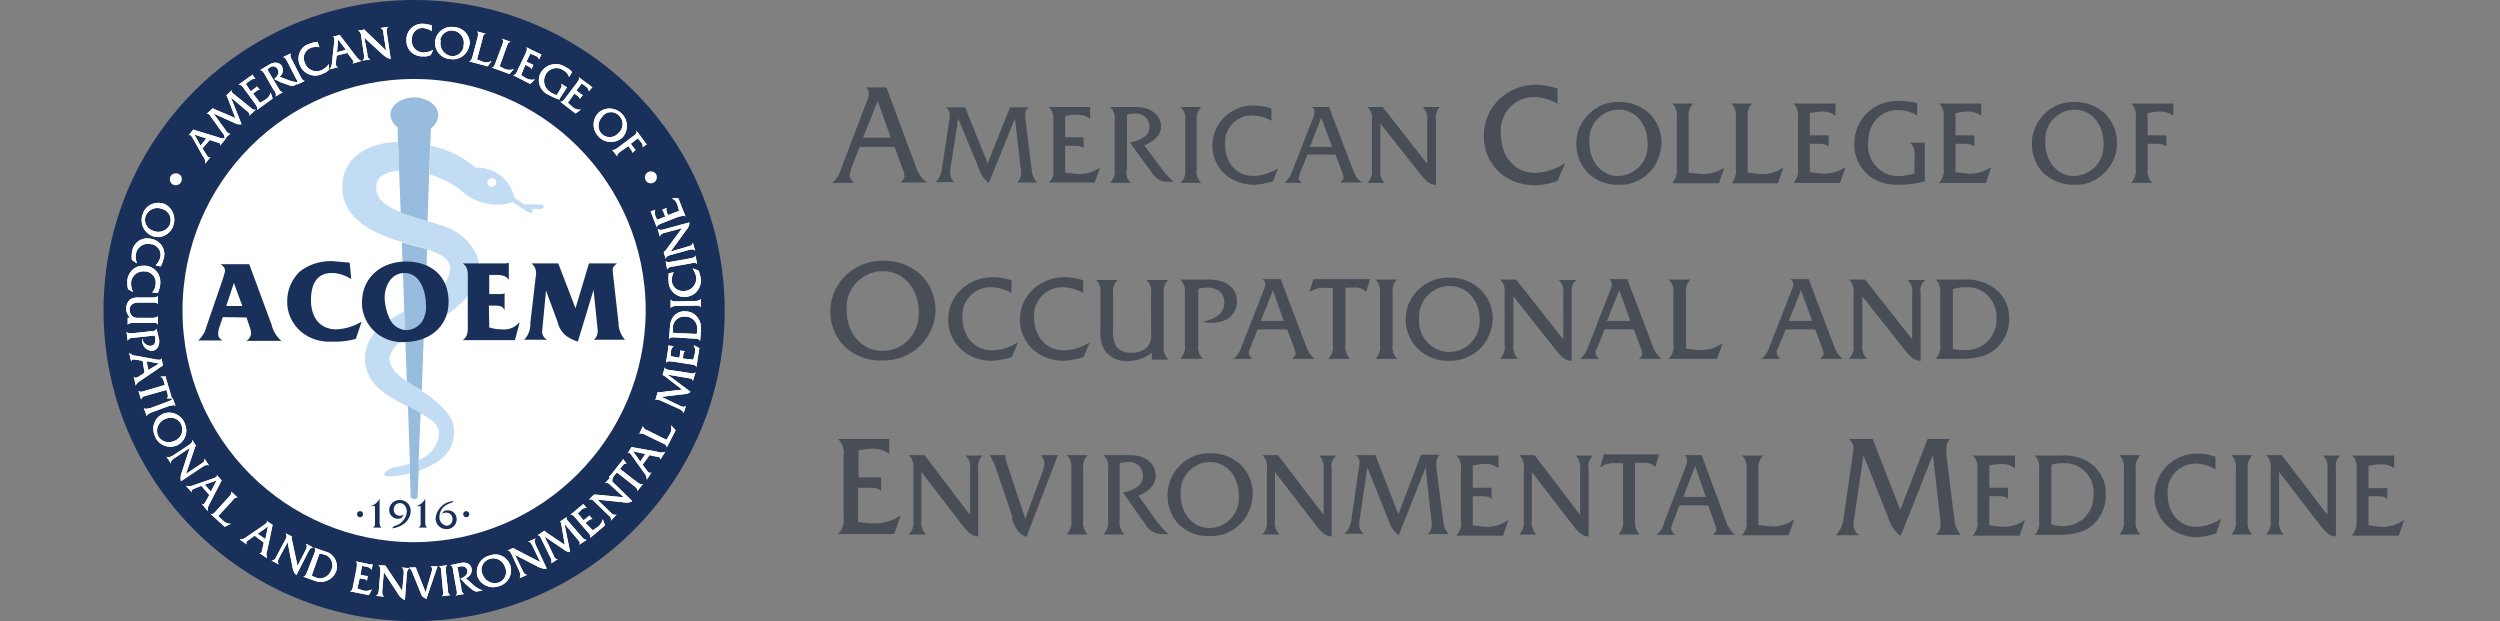 <?xml version="1.0" encoding="utf-8"?>
<!-- Generator: Adobe Illustrator 27.3.1, SVG Export Plug-In . SVG Version: 6.00 Build 0)  -->
<svg version="1.1" id="layer" xmlns="http://www.w3.org/2000/svg" xmlns:xlink="http://www.w3.org/1999/xlink" x="0px" y="0px"
	 viewBox="0 0 652 162" style="enable-background:new 0 0 652 162;" xml:space="preserve">
<rect x="0" y="0" width="652" height="162" fill="#808080" stroke="none"/>
<style type="text/css">
	.st0{fill:#FFFFFF;}
	.st1{fill:#484D56;}
	.st2{fill:#19305A;}
	.st3{fill:#C2DCF3;}
	.st4{fill:#97BCDD;}
	.st5{fill:none;stroke:#FFFFFF;stroke-width:0.443;}
</style>
<path class="st0" d="M169,81.1c0,33.7-27.3,61-61,61s-61-27.3-61-61s27.3-61,61-61S169,47.4,169,81.1L169,81.1"/>
<path class="st1" d="M232.3,35.9l-3.4-9.6l-3.8,9.6H232.3z M221.6,45.9c0,0.5,0.4,1.1,1.1,1.8H217c1.2-1,2-2.3,2.4-3.8l6.8-17.8
	c0.3-0.6,0.4-1.2,0.4-1.8c0-0.6-0.3-1.2-0.9-1.5h5.5l7.7,20.8c0.5,1.6,1.5,3,2.8,4h-6.8c0.6-0.7,1-1.1,1-1.6
	c-0.1-0.7-0.2-1.3-0.5-1.9l-2.1-5.8h-9.1l-2.3,5.9C221.8,44.8,221.6,45.3,221.6,45.9 M245.6,44.4l2-13.3c0.1-0.5,0.1-0.9,0.1-1.4
	c0-0.7-0.3-1.1-1-1.7h5l5.9,14.6l5.8-14.6h4.8c-0.6,0.5-0.9,1.3-0.8,2c0,0.3,0,0.7,0,1l1.7,13.5c0.1,1.2,0.6,2.3,1.4,3.1h-5.3
	c0.7-0.5,1.1-1.4,1.1-2.3c0-0.2,0-0.3,0-0.5l-1.6-13.9l-6.8,16.8c-1.2-0.9-2.1-2.1-2.5-3.5l-5.5-13.3l-2,13
	c-0.1,0.4-0.1,0.9-0.1,1.3c0,0.9,0.4,1.8,1.2,2.3h-5C244.8,46.8,245.4,45.6,245.6,44.4 M274.7,44.2V31.4c0.2-1.3-0.2-2.6-1.2-3.5
	h10.8V31c-1-0.8-2.3-1.1-3.6-1.1c-1,0-2,0.1-2.9,0.4v5.5h4.8v2.9c-0.6-0.7-1.6-0.7-3-0.7h-1.8v7c1.2,0.2,2.4,0.3,3.6,0.4
	c1.9,0,3.9-0.6,5.5-1.7l-1.4,3.9h-12C274.5,46.8,274.9,45.5,274.7,44.2 M294.9,47.7h-5.4c0.9-0.9,1.4-2.2,1.2-3.5V31.4
	c0.2-1.3-0.2-2.6-1.2-3.5h6.8c4,0,6.5,2.3,6.5,5c0,2.5-1.9,4-4.4,5l5.1,6.8c0.8,1,1.6,1.9,2.6,2.7h-1.5h-0.2c-1.5,0-3-0.8-3.8-2.1
	l-5.9-8.1c3.4-0.8,5.1-2,5.1-4.2c0-1.9-1.6-3.4-3.5-3.4c-0.1,0-0.2,0-0.3,0c-0.7,0-1.4,0.1-2.1,0.3V44
	C293.5,45.4,293.9,46.7,294.9,47.7 M313.3,47.7h-5.4c0.9-0.9,1.4-2.2,1.2-3.5V31.4c0.2-1.3-0.2-2.6-1.2-3.5h5.4
	c-0.9,0.9-1.4,2.2-1.2,3.5v12.8C311.9,45.5,312.4,46.8,313.3,47.7 M332,47.3c-1.6,0.5-3.3,0.8-4.9,0.9c-2.2,0-4.3-0.6-6.2-1.7
	c-3-1.9-4.8-5.2-4.7-8.7c0-2.9,1.3-5.6,3.4-7.5s4.8-2.9,7.5-2.8c1.5,0,3.1,0.3,4.5,0.8v3.2c-1.5-0.9-3.1-1.3-4.8-1.4
	c-3.8-0.2-7.1,2.8-7.3,6.6c0,0.3,0,0.6,0,0.9c0,5,3,8.3,7.5,8.3c2.2-0.1,4.4-0.8,6.3-2L332,47.3z M347.4,38.3l-2.8-7.6l-3,7.6H347.4
	z M338.6,46.3c0,0.4,0.3,0.8,0.9,1.4H335c0.9-0.8,1.6-1.8,2-3l5.5-14.1c0.2-0.5,0.3-1,0.3-1.5s-0.3-1-0.7-1.2h4.5l6.3,16.5
	c0.4,1.3,1.2,2.4,2.3,3.2h-5.6c0.5-0.6,0.8-0.9,0.8-1.3c0-0.5-0.2-1-0.4-1.5l-1.7-4.5H341l-1.9,4.7c-0.2,0.4-0.3,0.8-0.3,1.3
	 M374.5,31.5v16.7c-1.7,0-2.8-1.2-4.3-3.1L360,32.2v12c-0.2,1.3,0.2,2.6,1.1,3.5h-4.5c0.9-0.9,1.4-2.2,1.2-3.5V31.4
	c0.2-1.3-0.2-2.6-1.2-3.5h4l11.6,14.8V31.4c0.2-1.3-0.2-2.6-1.2-3.5h4.5C374.7,28.8,374.3,30.1,374.5,31.5 M406.2,47.2
	c-1.9,0.7-4,1.1-6,1.1c-2.7,0-5.3-0.7-7.5-2.1c-3.7-2.4-5.9-6.6-5.7-11c0-3.6,1.5-7,4.2-9.5c2.5-2.3,5.8-3.6,9.3-3.6
	c1.9,0,3.8,0.4,5.7,1v4c-1.8-1.1-3.8-1.7-5.8-1.8c-4.8-0.2-8.8,3.6-9,8.3c0,0.4,0,0.7,0,1.1c0,6.3,3.7,10.4,9.1,10.4
	c2.8-0.2,5.4-1,7.7-2.6L406.2,47.2z M414.5,37.1c0,5.2,3.3,8.8,7.5,8.8c4.3-0.1,7.8-3.6,7.7-8c0-0.2,0-0.4,0-0.5
	c0-5.2-3.3-8.8-7.5-8.8c-4.3,0-7.8,3.6-7.7,7.9C414.5,36.8,414.5,36.9,414.5,37.1 M414.3,45.3c-2.1-2.1-3.2-4.9-3.2-7.8
	c0-2.3,0.7-4.6,2.1-6.4c2.1-2.9,5.4-4.6,9-4.5c2.9-0.1,5.7,1,7.9,2.9c2.1,2.1,3.3,5,3.2,7.9c-0.1,3-1.3,5.9-3.5,7.9
	c-2,1.9-4.7,3-7.5,2.9C419.2,48.3,416.4,47.2,414.3,45.3 M437.3,44V30.6c0.2-1.3-0.2-2.7-1.2-3.6h5.5c-1,1-1.4,2.3-1.2,3.6V45
	c1.2,0.2,2.5,0.3,3.7,0.4c2,0,3.9-0.6,5.6-1.7l-1.4,4.1h-12.2C437,46.7,437.5,45.4,437.3,44 M452.7,44V30.6c0.2-1.3-0.2-2.7-1.2-3.6
	h5.5c-1,0.9-1.4,2.3-1.2,3.6V45c1.2,0.2,2.5,0.3,3.7,0.4c2,0,4-0.6,5.6-1.7l-1.4,4.1h-12.1C452.5,46.7,452.9,45.4,452.7,44
	 M468.9,44V30.6c0.2-1.3-0.2-2.7-1.2-3.6h11v3.2c-1.1-0.8-2.4-1.2-3.7-1.1c-1,0-2,0.2-3,0.4v5.8h4.9v3c-0.6-0.7-1.6-0.8-3.1-0.8H472
	v7.4c1.2,0.2,2.4,0.3,3.7,0.4c2,0,3.9-0.6,5.6-1.7l-1.4,4.1h-12.2C468.6,46.7,469.1,45.4,468.9,44 M495,28.7c-4.5,0-7.8,3.4-7.8,8.5
	c-0.4,4.3,2.7,8.2,7,8.7c0.4,0,0.8,0.1,1.2,0c1.3,0,2.7-0.3,3.9-0.7v-4.4c0.2-1.3-0.2-2.7-1.2-3.6h3.9v10.1
	c-2.2,0.6-4.5,0.9-6.8,0.9c-2.4,0.1-4.8-0.5-6.8-1.7c-3.1-2-4.9-5.4-4.8-9.1c0-3.1,1.3-6,3.5-8.1c2.1-2,5-3,7.9-3
	c1.7,0,3.4,0.2,5,0.6v3.3C498.6,29.2,496.8,28.7,495,28.7 M506.9,44V30.6c0.2-1.3-0.2-2.7-1.2-3.6h11v3.2c-1.1-0.8-2.4-1.2-3.7-1.1
	c-1,0-2,0.2-3,0.4v5.8h4.9v3c-0.6-0.7-1.6-0.8-3.1-0.8H510v7.4c1.2,0.2,2.4,0.3,3.7,0.4c2,0,3.9-0.6,5.6-1.7l-1.4,4.1h-12.2
	C506.6,46.7,507.1,45.4,506.9,44 M533.4,37.1c0,5.2,3.3,8.8,7.5,8.8c4.3-0.1,7.8-3.6,7.7-8c0-0.2,0-0.4,0-0.5c0-5.2-3.3-8.8-7.5-8.8
	c-4.3,0-7.8,3.6-7.7,7.9C533.3,36.8,533.4,36.9,533.4,37.1 M533.1,45.3c-2.1-2.1-3.2-4.9-3.2-7.8c0-2.3,0.7-4.6,2.1-6.4
	c2.1-2.9,5.4-4.6,9-4.5c2.9-0.1,5.7,1,7.9,2.9c2.1,2.1,3.3,5,3.2,7.9c0,3-1.3,5.9-3.5,7.9c-2,1.9-4.7,3-7.5,2.9
	C538.1,48.3,535.3,47.2,533.1,45.3 M561.3,47.7h-5.5c0.9-1,1.4-2.3,1.2-3.7V30.6c0.2-1.3-0.2-2.7-1.2-3.6h11v3.2
	c-1.1-0.8-2.4-1.2-3.7-1.1c-1,0-2,0.2-3,0.4v5.8h4.9v3c-0.6-0.7-1.6-0.8-3.1-0.8h-1.8V44C559.9,45.4,560.3,46.7,561.3,47.7
	 M220.8,80.9c0,6.2,4.1,10.6,9.3,10.6c5.3,0,9.5-4.2,9.5-9.5c0-0.2,0-0.4,0-0.7c0-6.2-4.1-10.6-9.3-10.6s-9.5,4.2-9.5,9.4
	C220.8,80.4,220.8,80.6,220.8,80.9 M220.5,90.6c-4.7-4.5-5.3-11.8-1.4-17.1c2.6-3.5,6.7-5.5,11.1-5.5c3.6-0.1,7.1,1.1,9.8,3.5
	c2.6,2.5,4,5.9,4,9.5c-0.1,3.6-1.7,7.1-4.4,9.5c-2.5,2.3-5.9,3.6-9.3,3.5C226.7,94.2,223.2,93,220.5,90.6 M263.9,93.1
	c-1.7,0.6-3.4,0.9-5.2,1c-2.3,0-4.5-0.6-6.5-1.8c-3.1-2-5-5.4-4.9-9.1c0-3,1.3-5.9,3.6-7.9c2.2-2,5-3,8-3c1.7,0,3.3,0.3,4.9,0.8v3.3
	c-1.6-0.9-3.3-1.4-5.1-1.5c-4-0.2-7.5,2.9-7.7,6.9c0,0.3,0,0.6,0,0.9c0,5.2,3.2,8.7,7.9,8.7c2.4-0.1,4.6-0.9,6.6-2.1L263.9,93.1z
	 M282.6,93.1c-1.7,0.6-3.4,0.9-5.2,1c-2.3,0-4.5-0.6-6.5-1.8c-3.1-2-5-5.4-4.9-9.1c0-3,1.3-5.9,3.6-7.9c2.2-2,5-3,8-3
	c1.7,0,3.3,0.3,4.9,0.8v3.3c-1.6-0.9-3.3-1.4-5.1-1.5c-4-0.2-7.5,2.9-7.7,6.9c0,0.3,0,0.6,0,0.9c0,5.2,3.2,8.7,7.9,8.7
	c2.4-0.1,4.6-0.9,6.6-2.1L282.6,93.1z M300.4,92c-1.8,1.4-4,2.1-6.2,2.2c-2.1,0.1-4.2-0.7-5.7-2.3c-1.2-1.6-1.7-3.6-1.5-5.5v-9.8
	c0.2-1.3-0.2-2.7-1.2-3.6h5.7c-1,0.9-1.4,2.3-1.2,3.6v9.1c-0.2,1.7,0.1,3.3,0.9,4.8c1,1.1,2.5,1.6,4,1.5c1.4,0,2.8-0.4,3.8-1.3
	c1-1,1.4-2.4,1.2-3.8V76.6c0.2-1.3-0.2-2.7-1.2-3.6h5.7c-1,0.9-1.4,2.3-1.2,3.6V90c-0.2,1.4,0.2,2.8,1.2,3.8h-4.3L300.4,92z
	 M313.5,93.6h-5.7c1-1,1.4-2.3,1.2-3.7V76.5c0.2-1.3-0.2-2.7-1.2-3.6h7.4c4.7,0,7.4,2.3,7.4,5.7s-2.6,5.6-6.7,5.6
	c-0.8,0-1.5-0.1-2.3-0.3c3.8-0.7,5.7-2.4,5.7-5s-1.8-3.9-4.5-3.9c-0.8,0-1.5,0.1-2.3,0.3v14.6c-0.2,1.4,0.2,2.7,1.2,3.7 M334.8,83.7
	l-2.8-8l-3.2,8H334.8z M325.7,92.1c0,0.4,0.3,0.9,0.9,1.5h-4.9c1-0.8,1.7-1.9,2.1-3.2l5.8-14.8c0.2-0.5,0.3-1,0.4-1.5
	c0-0.5-0.3-1-0.7-1.3h4.7l6.6,17.4c0.4,1.3,1.2,2.5,2.3,3.4H337c0.5-0.6,0.9-0.9,0.9-1.3c0-0.6-0.2-1.1-0.4-1.6l-1.8-4.8H328l-2,5
	C325.7,91.2,325.6,91.6,325.7,92.1 M352.1,93.6h-5.7c1-1,1.4-2.3,1.2-3.7V75.1H346c-1.6-0.2-3.2,0.2-4.5,1.1l1-3.4h14.8l-1,3.3
	c-0.8-0.8-2-1.2-3.1-1.1h-2.3v14.8C350.7,91.3,351.2,92.7,352.1,93.6 M364.4,93.6h-5.7c1-1,1.4-2.3,1.2-3.7V76.5
	c0.2-1.3-0.2-2.7-1.2-3.6h5.7c-1,0.9-1.4,2.3-1.2,3.6v13.4C363,91.3,363.4,92.7,364.4,93.6 M370.1,83c-0.4,4.5,2.9,8.4,7.4,8.8
	c0.1,0,0.3,0,0.4,0c4.4,0,7.9-3.5,8-7.9c0-0.2,0-0.4,0-0.5c0-5.2-3.4-8.8-7.8-8.8s-7.9,3.5-8,7.8C370.1,82.6,370.1,82.8,370.1,83
	 M369.9,91.1c-3.9-3.8-4.4-9.9-1.2-14.2c2.2-2.9,5.6-4.6,9.2-4.5c3-0.1,5.9,1,8.1,3c2.2,2.1,3.4,4.9,3.3,7.9s-1.4,5.9-3.6,7.9
	c-2.1,1.9-4.9,3-7.8,2.9C375,94.2,372.1,93.1,369.9,91.1 M409.9,76.5v17.6c-1.8,0-3-1.3-4.5-3.3l-10.7-13.5v12.6
	c-0.2,1.3,0.2,2.7,1.2,3.7h-4.7c1-1,1.4-2.3,1.2-3.7V76.5c0.2-1.3-0.2-2.7-1.2-3.6h4.2l12.3,15.6V76.6c0.2-1.3-0.2-2.7-1.2-3.6h4.7
	C410.1,73.8,409.7,75.1,409.9,76.5 M425.2,83.7l-2.9-8l-3.2,8H425.2z M416.1,92.1c0,0.4,0.3,0.9,0.9,1.5h-4.9c1-0.8,1.7-1.9,2.1-3.2
	l5.8-14.8c0.2-0.5,0.3-1,0.4-1.5c0-0.5-0.3-1-0.7-1.3h4.7l6.6,17.4c0.4,1.3,1.2,2.5,2.3,3.4h-5.9c0.6-0.6,0.9-0.9,0.9-1.3
	c0-0.6-0.2-1.1-0.4-1.6l-1.8-4.8h-7.6l-2,5C416.2,91.2,416.1,91.6,416.1,92.1 M436.4,89.9V76.5c0.2-1.3-0.2-2.7-1.2-3.6h5.7
	c-1,0.9-1.4,2.3-1.2,3.6v14.4c1.3,0.2,2.5,0.3,3.8,0.4c2,0,4.1-0.6,5.8-1.8l-1.5,4.1h-12.6C436.2,92.6,436.6,91.2,436.4,89.9
	 M472.6,83.7l-2.9-8l-3.2,8H472.6z M463.4,92.1c0,0.4,0.3,0.9,0.9,1.5h-4.9c1-0.8,1.7-1.9,2.1-3.2l5.8-14.8c0.2-0.5,0.3-1,0.4-1.5
	c0-0.5-0.3-1-0.7-1.3h4.7l6.6,17.4c0.4,1.3,1.2,2.5,2.3,3.4h-5.9c0.5-0.6,0.9-0.9,0.9-1.3c0-0.6-0.2-1.1-0.4-1.6l-1.8-4.8h-7.7l-2,5
	C463.4,91.2,463.3,91.6,463.4,92.1 M500.9,76.5v17.6c-1.8,0-3-1.3-4.5-3.3l-10.7-13.5v12.6c-0.2,1.3,0.2,2.7,1.2,3.7h-4.7
	c1-1,1.4-2.3,1.2-3.7V76.5c0.2-1.3-0.2-2.7-1.2-3.6h4.2l12.3,15.6V76.6c0.2-1.3-0.2-2.7-1.2-3.6h4.7
	C501.1,73.8,500.6,75.1,500.9,76.5 M512.7,91.3c4.3,0.1,7.9-3.4,8-7.7c0-0.2,0-0.4,0-0.6c0.2-4.2-3-7.9-7.2-8.1c-0.3,0-0.6,0-1,0
	c-1.1,0-2.2,0.2-3.2,0.5V91C510.4,91.2,511.5,91.4,512.7,91.3 M506,89.9V76.5c0.2-1.3-0.2-2.7-1.2-3.6h7.2c3-0.2,5.9,0.6,8.3,2.4
	c2.4,1.8,3.7,4.7,3.7,7.6c0.1,2.7-0.9,5.3-2.7,7.3c-2.4,2.6-5.6,3.4-10.2,3.4h-6.3C505.8,92.6,506.2,91.2,506,89.9 M220,135v-16.1
	c0.3-1.6-0.3-3.2-1.4-4.4h13.3v3.9c-1.3-1-2.8-1.4-4.4-1.4c-1.2,0-2.4,0.2-3.6,0.5v7h5.9v3.6c-0.7-0.9-1.9-0.9-3.7-0.9h-2.3v8.9
	c1.5,0.3,2.9,0.4,4.4,0.4c2.4,0,4.7-0.7,6.7-2.1l-1.7,4.9h-14.7C219.7,138.3,220.3,136.6,220,135 M255.1,122.3v17.6
	c-1.7,0-2.9-1.3-4.4-3.3l-10.4-13.5v12.6c-0.2,1.3,0.2,2.7,1.2,3.7H237c1-1,1.4-2.3,1.2-3.7v-13.4c0.2-1.3-0.2-2.7-1.2-3.6h4.1
	l11.9,15.6v-11.9c0.2-1.3-0.2-2.7-1.2-3.6h4.5C255.3,119.7,254.9,121,255.1,122.3 M264.1,135l-4.1-12.1c-0.4-1.5-1.1-2.9-1.9-4.2
	h4.1c0,0.6,0.1,1.2,0.3,1.8l4.9,14.8l4.5-12.3c0.3-0.7,0.4-1.5,0.5-2.3c-0.1-0.8-0.5-1.5-1-2h4.5l-8.2,21.3c-1.8-0.5-2.9-2.1-3.9-5
	 M283.7,139.4h-5.5c0.9-1,1.4-2.3,1.2-3.7v-13.4c0.2-1.3-0.2-2.7-1.2-3.6h5.5c-1,0.9-1.4,2.3-1.2,3.6v13.4
	C282.3,137.1,282.7,138.5,283.7,139.4 M293.3,139.4h-5.5c0.9-1,1.4-2.3,1.2-3.7v-13.4c0.2-1.3-0.2-2.7-1.2-3.6h7
	c4.1,0,6.6,2.3,6.6,5.3c0,2.6-1.9,4.2-4.5,5.3l5.2,7.2c0.8,1,1.7,2,2.6,2.8h-1.6h-0.3c-1.6-0.1-3.1-0.9-3.9-2.3l-6-8.5
	c3.5-0.8,5.2-2.2,5.2-4.4c0-2-1.6-3.6-3.5-3.6c-0.1,0-0.2,0-0.3,0c-0.8,0-1.5,0.1-2.3,0.3v14.8c-0.2,1.3,0.2,2.7,1.2,3.7
	 M307.9,128.9c0,5.2,3.3,8.8,7.5,8.8c4.3,0,7.8-3.6,7.7-7.9c0-0.2,0-0.4,0-0.5c0-5.2-3.3-8.8-7.5-8.8c-4.3,0-7.8,3.6-7.7,7.9
	C307.9,128.5,307.9,128.7,307.9,128.9 M307.7,137c-2.1-2-3.2-4.8-3.2-7.8c0-2.3,0.7-4.6,2.1-6.5c2.1-2.9,5.4-4.6,9-4.5
	c2.9-0.1,5.7,1,7.9,2.9c2.1,2.1,3.3,4.9,3.2,7.9c-0.1,3-1.3,5.9-3.5,7.9c-2,1.9-4.8,3-7.6,2.9C312.6,140,309.8,138.9,307.7,137
	 M347.3,122.3v17.6c-1.7,0-2.9-1.3-4.4-3.3l-10.4-13.5v12.6c-0.2,1.3,0.2,2.7,1.2,3.7h-4.5c1-1,1.4-2.3,1.2-3.7v-13.4
	c0.2-1.3-0.2-2.7-1.2-3.6h4.1l11.9,15.6v-11.9c0.2-1.3-0.2-2.7-1.2-3.6h4.5C347.5,119.7,347,121,347.3,122.3 M352.4,135.9l2-13.9
	c0.1-0.5,0.1-1,0.2-1.5c0-0.8-0.3-1.1-1-1.8h5.1l6,15.4l5.9-15.5h4.9c-0.6,0.5-0.9,1.3-0.9,2.1c0,0.4,0,0.7,0,1.1l1.8,14.2
	c0.1,1.2,0.6,2.4,1.4,3.3h-5.5c0.7-0.5,1.1-1.4,1.1-2.3c0-0.2,0-0.3,0-0.5l-1.6-14.6l-7,17.7c-1.2-0.9-2.1-2.2-2.6-3.7l-5.6-14
	l-2,13.6c-0.1,0.5-0.1,0.9-0.1,1.4c0,0.9,0.4,1.8,1.2,2.3h-5.1C351.6,138.4,352.2,137.1,352.4,135.9 M381,135.8v-13.4
	c0.2-1.3-0.2-2.7-1.2-3.6h11v3.3c-1.1-0.8-2.4-1.2-3.7-1.1c-1,0-2,0.2-3,0.4v5.8h4.9v3c-0.6-0.8-1.6-0.8-3.1-0.8h-1.8v7.6
	c1.2,0.2,2.4,0.3,3.7,0.4c2,0,3.9-0.6,5.6-1.8l-1.4,4.1h-12.2C380.8,138.5,381.3,137.2,381,135.8 M414.3,122.3v17.6
	c-1.7,0-2.9-1.3-4.4-3.3l-10.4-13.5v12.6c-0.2,1.3,0.2,2.7,1.2,3.7h-4.5c1-1,1.4-2.3,1.2-3.7v-13.4c0.2-1.3-0.2-2.7-1.2-3.6h4
	l11.9,15.6v-11.9c0.2-1.3-0.2-2.7-1.2-3.6h4.5C414.5,119.7,414,121,414.3,122.3 M427.6,139.4h-5.5c0.9-1,1.4-2.3,1.2-3.7v-14.9h-1.6
	c-1.5-0.2-3.1,0.2-4.4,1.1l1-3.4h14.4l-1,3.3c-0.8-0.8-1.9-1.2-3-1.1h-2.3v14.8C426.3,137,426.7,138.4,427.6,139.4 M444.9,129.6
	l-2.8-8l-3.1,8H444.9z M435.9,138c0,0.4,0.3,0.9,0.9,1.5H432c1-0.8,1.7-1.9,2-3.2l5.7-14.8c0.2-0.5,0.3-1,0.3-1.5s-0.3-1-0.7-1.3
	h4.5l6.4,17.4c0.4,1.3,1.2,2.5,2.3,3.4h-5.8c0.5-0.6,0.9-0.9,0.9-1.3c0-0.6-0.2-1.1-0.4-1.6l-1.7-4.8H438l-1.9,5
	c-0.2,0.4-0.3,0.9-0.3,1.3 M455.5,135.8v-13.4c0.2-1.3-0.2-2.7-1.2-3.6h5.5c-0.9,1-1.4,2.3-1.2,3.6v14.5c1.2,0.2,2.5,0.3,3.7,0.4
	c2,0,3.9-0.6,5.6-1.8l-1.4,4.1h-12.2C455.3,138.5,455.7,137.2,455.5,135.8 M480.8,135.2l2.4-16.7c0.1-0.6,0.2-1.2,0.2-1.8
	c0-0.9-0.4-1.4-1.2-2.2h6.2l7.2,18.5l7.1-18.5h5.9c-0.7,0.7-1.1,1.6-1,2.6c0,0.4,0,0.8,0,1.3l2.1,17.1c0.1,1.5,0.7,2.9,1.7,4h-6.6
	c0.9-0.7,1.4-1.7,1.3-2.8c0-0.2,0-0.4,0-0.6l-2-17.5l-8.4,21.2c-1.5-1.1-2.6-2.7-3.1-4.4l-6.6-16.7l-2.4,16.4
	c-0.1,0.5-0.2,1.1-0.2,1.7c0,1.1,0.5,2.2,1.5,2.8h-6.1C479.9,138.4,480.6,136.9,480.8,135.2 M515.7,135.8v-13.4
	c0.2-1.3-0.2-2.7-1.2-3.6h11v3.3c-1.1-0.8-2.4-1.2-3.7-1.1c-1,0-2,0.2-3,0.4v5.8h4.9v3c-0.6-0.8-1.6-0.8-3.1-0.8h-1.8v7.6
	c1.2,0.2,2.4,0.3,3.7,0.4c2,0,4-0.6,5.6-1.8l-1.4,4.1h-12.2C515.5,138.5,515.9,137.2,515.7,135.8 M538.2,137.2
	c4.3,0,7.7-3.4,7.8-7.7c0-0.2,0-0.4,0-0.6c0.3-4.2-2.8-7.8-7-8.1c-0.3,0-0.6,0-1,0c-1,0-2.1,0.1-3,0.4v15.6
	C536.1,137.1,537.1,137.2,538.2,137.2 M531.8,135.8v-13.4c0.2-1.3-0.2-2.7-1.2-3.6h7c2.9-0.2,5.8,0.6,8.1,2.4
	c2.3,1.9,3.6,4.7,3.5,7.7c0.1,2.7-0.9,5.2-2.6,7.2c-2.3,2.6-5.4,3.4-9.9,3.4h-6C531.6,138.5,532,137.1,531.8,135.8 M558.2,139.4
	h-5.5c0.9-1,1.4-2.3,1.2-3.7v-13.4c0.2-1.3-0.2-2.7-1.2-3.6h5.5c-0.9,1-1.4,2.3-1.2,3.6v13.4C556.8,137.1,557.3,138.5,558.2,139.4
	 M578,139.1c-1.6,0.6-3.3,0.9-5,1c-2.2,0-4.4-0.6-6.3-1.8c-3.1-2-4.9-5.4-4.8-9.1c0.1-6.1,5.1-11,11.2-10.9c1.6,0,3.2,0.3,4.7,0.8
	v3.3c-1.5-0.9-3.2-1.4-5-1.5c-4-0.1-7.3,3-7.5,6.9c0,0.3,0,0.6,0,0.9c0,5.2,3.1,8.7,7.6,8.7c2.3-0.1,4.5-0.9,6.4-2.1L578,139.1z
	 M587.4,139.4h-5.5c1-1,1.4-2.3,1.2-3.7v-13.4c0.2-1.3-0.2-2.7-1.2-3.6h5.5c-0.9,1-1.4,2.3-1.2,3.6v13.4
	C586,137.1,586.5,138.5,587.4,139.4 M609.2,122.3v17.6c-1.7,0-2.9-1.3-4.4-3.3l-10.4-13.5v12.6c-0.2,1.3,0.2,2.7,1.2,3.7H591
	c0.9-1,1.4-2.3,1.2-3.7v-13.4c0.2-1.3-0.2-2.7-1.2-3.6h4.1l11.9,15.6v-11.9c0.2-1.3-0.2-2.7-1.2-3.6h4.5
	C609.4,119.6,609,121,609.2,122.3 M614.6,135.8v-13.4c0.2-1.3-0.2-2.7-1.2-3.6h11v3.3c-1.1-0.8-2.4-1.1-3.7-1c-1,0-2,0.2-3,0.4v5.8
	h4.9v2.9c-0.6-0.8-1.6-0.8-3.1-0.8h-1.8v7.6c1.2,0.2,2.4,0.3,3.7,0.4c2,0,3.9-0.6,5.6-1.8l-1.4,4.1h-12.2
	C614.3,138.5,614.7,137.2,614.6,135.8"/>
<path class="st2" d="M108,141.4c-33.4,0-60.4-27-60.4-60.4s27-60.4,60.4-60.4s60.4,27,60.4,60.4l0,0
	C168.3,114.3,141.3,141.3,108,141.4 M108,0C63.2,0,27,36.3,27,81s36.3,81,81,81s81-36.3,81-81l0,0C189,36.2,152.7,0,108,0"/>
<path class="st0" d="M112.3,150c0.3-0.9,0.7-1.9,0-2.3l0,0h1.8l-2.9,8.5c-0.9-0.5-1.2-0.6-1.5-1.6l-2-4.9c-0.2-0.6-0.5-1.2-1-1.7
	l0,0h1.8v0.1c0.1,0.4,0.2,0.8,0.4,1.1l2.1,5.3L112.3,150z M166.1,125.7c0.5,0.4,0.9,0.7,1.6,0.5l0,0l-1.5,1.9l0,0
	c0.2-0.6-0.5-1.1-1-1.5l-4.3-3.4l-0.7,0.8c-0.4,0.4-0.5,0.9-0.5,1.5l0,0l-0.9-1.2l0,0c0.1-0.1,0.3-0.2,0.4-0.3l3-3.8
	c0.1-0.1,0.2-0.3,0.3-0.5l0,0l0.9,1.2l0,0c-0.4-0.1-0.8,0.2-1,0.5l-0.7,0.9L166.1,125.7z"/>
<path class="st0" d="M42.3,54.5c-1.7-0.7-3.6,0.1-4.3,1.8l0,0c-0.6,1.5,0.2,3.2,1.7,3.8c0.1,0,0.2,0.1,0.3,0.1
	c1.6,0.7,3.5,0,4.3-1.6v-0.1c0.6-1.5-0.1-3.3-1.7-3.9C42.5,54.6,42.4,54.5,42.3,54.5 M39.8,61.6c-2.3-0.9-3.4-3.4-2.6-5.7l0,0
	c0.7-2.3,3.1-3.5,5.4-2.8h0.1c2.2,0.9,3.3,3.4,2.5,5.7c0,0,0,0,0,0.1C44.4,61.1,42,62.4,39.8,61.6L39.8,61.6 M40.6,69.2
	c0.6-0.6,1-1.3,1.2-2.1c0.4-1.5-0.6-3-2.1-3.4c-0.1,0-0.1,0-0.2,0c-1.7-0.5-3.5,0.5-4,2.2V66c-0.2,0.9-0.1,1.8,0.2,2.7l0,0l-1.3-0.9
	c-0.1-0.6-0.1-1.3,0-1.9c0.2-2.3,2.2-4,4.5-3.7c0.2,0,0.4,0.1,0.6,0.1c2.2,0.4,3.7,2.5,3.3,4.7c0,0.1-0.1,0.3-0.1,0.4
	c-0.2,0.7-0.4,1.4-0.8,2.1L40.6,69.2z M39.7,76.3c0.5-0.6,0.9-1.4,0.9-2.3c0.2-1.5-0.9-2.9-2.4-3.2c-0.1,0-0.2,0-0.3,0
	c-1.7-0.3-3.4,0.9-3.7,2.6v0.1c-0.1,0.9,0.1,1.8,0.5,2.7l0,0l-1.3-0.8c-0.2-0.6-0.2-1.3-0.2-1.9c0-2.3,1.8-4.2,4.1-4.2
	c0.2,0,0.4,0,0.7,0c2.2,0.2,3.9,2.1,3.8,4.4c0,0.1,0,0.3,0,0.4c-0.1,0.8-0.3,1.5-0.6,2.3L39.7,76.3z M33.9,82.8
	c-0.6-0.6-1-1.4-1-2.3c0-0.8,0.3-1.7,0.9-2.3c0.7-0.5,1.6-0.7,2.4-0.6h3.3c0.5,0,1.5,0,1.7-0.5l0,0v2.3l0,0
	c-0.2-0.6-1.1-0.5-1.7-0.5h-3.3c-1.6,0-2.4,0.7-2.4,1.9c0,0.7,0.3,1.4,0.9,1.8c0.3,0.2,0.7,0.3,1.1,0.3h3.7c0.5,0,1.4,0,1.7-0.5l0,0
	v2.3l0,0c-0.2-0.6-1.1-0.5-1.7-0.5H35c-0.5,0-1.4,0-1.7,0.5l0,0v-1.8L33.9,82.8z M41.5,88.5c0.2,1.6-0.5,2.9-1.8,3
	c-1.4,0-2.5-1.1-2.6-2.4l0,0c-0.1-0.3-0.1-0.6,0-0.9c0.1,1.1,1,2,2.1,2s1.4-0.9,1.3-1.9c0-0.3-0.1-0.6-0.2-0.8l-5.5,0.6
	c-0.7,0-1.2,0.1-1.5,0.8l0,0L33,86.5l0,0c0.3,0.6,1.2,0.4,1.7,0.4l4.5-0.5c0.5,0,1.4,0,1.6-0.7l0,0L41.5,88.5z M41.5,94.8l-3.3-0.6
	l0.5,2.3L41.5,94.8z M37.2,94.1l-1.8-0.3c-0.7-0.1-1.1-0.1-1.2,0.5l0,0L33.7,92l0,0c0.5,0.5,1.2,0.8,1.9,0.8l5.4,1
	c0.5,0,1,0.2,1.1-0.4l0,0l0.4,1.9l-5.6,3.8c-0.6,0.4-1.3,0.8-1.5,1.5l0,0l-0.5-2.4l0,0c0.4,0.5,0.5,0.4,1.3,0l1.5-1L37.2,94.1z
	 M38.1,103.2c-0.7,0.2-1.1,0.3-1.3,1l0,0l-0.7-2.3l0,0c0.4,0.5,1.2,0.2,1.8,0l5.1-1.5l-0.3-1c-0.1-0.5-0.4-1-0.9-1.2l0,0h1.5l0,0
	c0,0.2,0,0.3,0,0.5l1.4,4.7c0,0.2,0.1,0.4,0.3,0.5l0,0h-1.5l0,0c0.4-0.3,0.3-0.8,0.2-1.2l-0.3-1L38.1,103.2z M43.6,104.8
	c0.5-0.2,1.4-0.4,1.4-1.1l0,0l0.8,2.2l0,0c-0.4-0.5-1.3,0-1.8,0l-4.3,1.6c-0.5,0.2-1.4,0.5-1.4,1.1l0,0l-0.8-2.2l0,0
	c0.4,0.5,1.3,0,1.8,0L43.6,104.8z M43,109.3c-1.7,0.7-2.5,2.7-1.8,4.3c0.7,1.5,2.5,2.1,4,1.5c0.1,0,0.2-0.1,0.3-0.1
	c1.7-0.7,2.5-2.5,1.8-4.2v-0.1c-0.7-1.5-2.5-2.2-4-1.5C43.2,109.2,43.1,109.2,43,109.3 M46.3,116.1c-2.2,1-4.8,0.1-5.8-2.1
	c0,0,0,0,0-0.1c-1.1-2.1-0.4-4.7,1.7-5.8c0,0,0.1,0,0.1-0.1c2.2-1,4.8,0,5.8,2.2c0,0,0,0,0,0.1C49.2,112.4,48.4,115,46.3,116.1
	L46.3,116.1 M45.5,119.5c-0.6,0.4-1,0.6-0.9,1.4l0,0l-1.2-1.8l0,0c0.7,0.3,1.1,0,1.7-0.3l4.1-2.7c0.6-0.4,1-0.6,0.9-1.4l0,0l1,1.5
	l0,0c-0.1,0.1-0.1,0.2-0.2,0.3l-0.1,0.3l-2.3,6.8l3.9-2.6c0.6-0.4,1-0.6,0.9-1.4l0,0l1.2,1.8l0,0c-0.7-0.3-1.1,0-1.6,0.3l-5.7,3.8
	c-0.2-0.8-0.1-1.6,0.2-2.3l2.1-6.4L45.5,119.5z M56.5,125.3l-3.1,1.1l1.6,1.8L56.5,125.3z M52.5,126.7l-1.7,0.7
	c-0.7,0.3-1,0.4-0.8,1l0,0l-1.5-1.7l0,0c0.7,0.2,1.5,0.1,2.1-0.2l5.2-1.8c0.4-0.2,1-0.3,0.7-0.9l0,0l1.3,1.5l-3.1,6
	c-0.4,0.6-0.6,1.3-0.5,2l0,0l-1.6-1.9l0,0c0.6,0.3,0.6,0.1,1.1-0.7l0.9-1.6L52.5,126.7z M58.1,135.7c0.5,0.6,1.3,0.9,2.1,0.9l0,0
	l-1.6,0.8l-3.7-3.4l0,0c0.6,0.3,1.2-0.4,1.5-0.8l3.1-3.4c0.4-0.4,1-1,0.8-1.6l0,0l1.7,1.6l0,0c-0.6-0.3-1.2,0.5-1.5,0.9l-3.6,3.9
	L58.1,135.7z M69.9,137.3l-2.7,1.9l2,1.4L69.9,137.3z M66.4,139.7l-1.5,1.1c-0.6,0.4-0.9,0.7-0.5,1.2l0,0l-1.9-1.3l0,0
	c0.7,0,1.4-0.3,2-0.8l4.5-3.1c0.4-0.3,0.9-0.6,0.5-1l0,0l1.6,1.1l-1.4,6.6c-0.3,0.7-0.3,1.4,0,2.1l0,0l-2.1-1.4l0,0
	c0.6,0.1,0.6,0,0.8-0.9l0.4-1.8L66.4,139.7z M72.8,145.5c-0.3,0.6-0.5,1-0.1,1.7l0,0l-1.9-1l0,0c0.8,0,1-0.5,1.3-1.1l2.3-4.3
	c0.3-0.6,0.5-1,0.1-1.7l0,0l1.6,0.8l0,0c0,0.1,0,0.2,0,0.4v0.3l1.5,7l2.1-4.1c0.3-0.6,0.5-1,0.1-1.7l0,0l1.9,1l0,0
	c-0.7,0-1,0.5-1.3,1.1l-3.1,6.1c-0.6-0.5-0.9-1.3-1-2l-1.3-6.6L72.8,145.5z M81.3,150.1c0.3,0.2,0.5,0.3,0.8,0.4
	c1.5,0.8,3.4,0.1,4.1-1.4c0.1-0.1,0.1-0.2,0.2-0.4c0.7-1.4,0.1-3.2-1.3-3.9c-0.2-0.1-0.4-0.2-0.7-0.2c-0.4-0.1-0.7-0.2-1.1-0.2
	L81.3,150.1z M81.9,144.5c0.2-0.5,0.6-1.3,0-1.7l0,0l2.8,1c2.1,0.4,3.5,2.5,3.1,4.7c0,0.2-0.1,0.4-0.2,0.6c-0.8,2.1-3.2,3.2-5.4,2.4
	c-0.1,0-0.2-0.1-0.3-0.1l-2.8-1l0,0c0.7-0.2,0.8-0.8,1.1-1.5L81.9,144.5z M93.2,153.5l1.5,0.5c0.8,0.2,1.6,0.1,2.3-0.3l0,0l-0.8,1.5
	l-5-1l0,0c0.7,0,0.8-1,0.9-1.5l0.9-4.5c0-0.5,0.3-1.4-0.2-1.8l0,0l3.8,0.8c0.2,0,0.4,0,0.6,0l0,0l-0.3,1.4l0,0
	c-0.3-0.5-0.8-0.7-1.3-0.8c-0.4-0.1-0.8-0.1-1.2-0.2l-0.4,2.3l1.4,0.3c0.2,0,0.4,0,0.5,0l0,0l-0.2,1.3l0,0c-0.1-0.4-0.6-0.5-1-0.5
	l-0.9-0.2L93.2,153.5z M99.7,154c0,0.7-0.1,1.2,0.5,1.6l0,0l-2.2-0.2l0,0c0.7-0.3,0.7-0.8,0.8-1.5l0.4-4.9c0-0.7,0-1.2-0.5-1.6l0,0
	l1.8,0.1l0,0c0,0.1,0.1,0.2,0.2,0.3l0.2,0.3l4,6l0.4-4.5c0-0.7,0-1.2-0.5-1.6l0,0l2.1,0.2l0,0c-0.7,0.3-0.7,0.8-0.8,1.5l-0.5,6.8
	c-0.7-0.3-1.3-0.8-1.7-1.5l-3.8-5.8L99.7,154z M115.1,149.3c0-0.5,0-1.5-0.7-1.6l0,0l2.3-0.3l0,0c-0.6,0.3-0.4,1.2-0.4,1.7l0.5,4.5
	c0,0.5,0,1.4,0.7,1.6l0,0l-2.3,0.3l0,0c0.6-0.3,0.4-1.2,0.3-1.7L115.1,149.3z M120.2,146.8c1.6-0.3,2.6,0.4,2.8,1.5
	c0.2,1.1-0.5,2.1-1.5,2.5l2.1,1.9c0.7,0.6,1.5,1,2.3,1.3l-1.1,0.2c-0.5,0.2-1.1,0-1.5-0.3l-1.8-1.5l-1.4-1.5c0.9-0.3,2-1,1.8-2.1
	c-0.1-0.8-0.9-1.2-1.6-1.1c-0.1,0-0.1,0-0.2,0c-0.3,0.1-0.5,0.1-0.8,0.2l1,5.4c0,0.6,0.2,1.5,0.8,1.6l0,0l-2.3,0.4l0,0
	c0.6-0.3,0.3-1.2,0.2-1.8l-0.8-4.5c0-0.6-0.2-1.5-0.8-1.6l0,0L120.2,146.8z M125.8,149.6c0.5,1.8,2.3,2.8,4,2.4
	c1.6-0.4,2.5-2,2.1-3.6c0-0.1,0-0.1-0.1-0.2c-0.4-1.8-2.1-2.9-3.9-2.5h-0.1c-1.6,0.5-2.6,2.1-2.1,3.8
	C125.8,149.6,125.8,149.7,125.8,149.6 M133.1,147.5c0.7,2.3-0.6,4.7-3,5.4c0,0,0,0-0.1,0c-2.2,0.8-4.7-0.4-5.5-2.6v-0.1
	c-0.6-2.3,0.8-4.7,3.1-5.3c0,0,0,0,0.1,0C129.9,144,132.3,145.2,133.1,147.5C133.1,147.4,133.1,147.4,133.1,147.5 M136.3,148.8
	c0.3,0.6,0.5,1.1,1.2,1.1l0,0l-2,0.9l0,0c0.4-0.6,0.2-1.1,0-1.7l-2-4.4c-0.3-0.6-0.5-1.1-1.2-1.1l0,0l1.6-0.7l0,0
	c0.1,0.1,0.2,0.2,0.3,0.2l0.3,0.2l6.4,3.3l-2-4.2c-0.3-0.6-0.5-1.1-1.2-1.1l0,0l2-0.9l0,0c-0.4,0.6-0.2,1,0,1.7l2.9,6.2
	c-0.8,0.1-1.6-0.1-2.3-0.5l-6-3.1L136.3,148.8z M146.4,136.8c0-0.3-0.1-0.5-0.3-0.8l0,0l1.8-1.2l0,0c-0.2,0.2-0.2,0.6,0,0.8l3.9,4.5
	c0.3,0.4,0.7,0.7,1.2,0.7l0,0l-2,1.3l0,0c0.3-0.3,0.3-0.7,0-1l-3.8-4.5l1.5,7.4c-0.6,0-1.2-0.3-1.7-0.7l-5-3.4l2.3,4.8
	c0.3,0.7,0.5,1.2,1.2,1.1l0,0l-1.7,1.1l0,0c0.1-0.6,0-1.3-0.4-1.8l-2.3-4.7c-0.1-0.3-0.3-0.8-0.9-0.8l0,0l1.8-1.2l0,0
	c0.1,0.2,0.3,0.3,0.4,0.4l4.9,3.3L146.4,136.8z M154.6,138.3l1.3-0.9c0.7-0.5,1.1-1.2,1.3-2l0,0l0.6,1.6l-3.9,3.3l0,0
	c0.3-0.6-0.3-1.2-0.7-1.6l-3-3.5c-0.4-0.4-0.9-1.2-1.5-0.9l0,0l3-2.5c0.2-0.1,0.3-0.2,0.4-0.4l0,0l0.9,1.1l0,0
	c-0.5-0.1-1.1,0.1-1.4,0.5c-0.3,0.3-0.6,0.6-0.9,0.9l1.5,1.8l1.1-0.9c0.2-0.1,0.3-0.2,0.4-0.4l0,0l0.8,1l0,0
	c-0.4-0.1-0.8,0.2-1.1,0.4l-0.7,0.6L154.6,138.3z M159.2,133.6c0.5,0.5,0.8,0.8,1.6,0.6l0,0l-1.5,1.6l0,0c0.2-0.7-0.2-1.1-0.7-1.5
	l-3.5-3.4c-0.5-0.5-0.8-0.8-1.5-0.6l0,0l1.3-1.3l0,0c0.1,0,0.2,0,0.3,0h0.3l7.2,0.7l-3.4-3.1c-0.5-0.5-0.8-0.8-1.5-0.6l0,0l1.5-1.6
	l0,0c-0.2,0.7,0.2,1,0.7,1.5l4.9,4.8c-0.7,0.4-1.5,0.5-2.3,0.3l-6.8-0.7L159.2,133.6z M165.1,117.7l1.9,2.7l1.3-2L165.1,117.7z
	 M167.6,121.2l1.1,1.5c0.4,0.6,0.7,0.8,1.2,0.5l0,0l-1.2,1.9l0,0c0-0.7-0.3-1.4-0.8-1.9l-3.2-4.5c-0.3-0.4-0.6-0.8-1-0.5l0,0l1-1.6
	l6.7,1.2c0.7,0.3,1.4,0.3,2.1,0l0,0l-1.3,2.1l0,0c0-0.7,0-0.6-1-0.8l-1.8-0.4L167.6,121.2z M174.7,113.2c0.4-0.7,0.5-1.5,0.3-2.3
	l0,0l1.2,1.3l-2.3,4.5l0,0c0-0.7-0.8-1-1.3-1.2l-4.1-2c-0.5-0.3-1.3-0.7-1.8-0.3l0,0l1-2.1l0,0c0,0.7,0.8,1,1.3,1.2l4.8,2.4
	L174.7,113.2z M173.5,98.2c-0.2-0.2-0.4-0.3-0.7-0.4l0,0l0.6-2l0,0c0,0.3,0.3,0.5,0.6,0.6l6,0.9c0.5,0.2,1,0.1,1.4-0.2l0,0l-0.7,2.3
	l0,0c0-0.5-0.3-0.6-0.7-0.7l-5.9-1l6,4.5c-0.5,0.4-1.1,0.6-1.7,0.6l-5.9,0.7l4.8,2.3c0.7,0.3,1.2,0.5,1.6,0l0,0l-0.6,1.9l0,0
	c-0.3-0.6-0.8-0.9-1.5-1.2l-4.7-2.1c-0.3-0.1-0.8-0.4-1.2,0l0,0l0.6-2.1l0,0c0.2,0,0.4,0,0.6,0l5.8-0.7L173.5,98.2z M180.8,93.8
	l0.4-1.5c0.2-0.8,0.1-1.6-0.3-2.3l0,0l1.5,0.8l-0.8,5l0,0c-0.1-0.7-1-0.7-1.6-0.8l-4.5-0.7c-0.5,0-1.4-0.3-1.8,0.3l0,0l0.6-3.9
	c0-0.2,0-0.4,0-0.6l0,0l1.4,0.2l0,0c-0.4,0.3-0.7,0.8-0.7,1.3c-0.1,0.4-0.1,0.8-0.1,1.3l2.3,0.4l0.2-1.4c0-0.2,0-0.4,0-0.5l0,0
	l1.3,0.2l0,0c-0.4,0.1-0.5,0.7-0.5,1l-0.1,0.9L180.8,93.8z M181.7,87.1c0.1-0.3,0.1-0.6,0.1-0.9c0.3-1.7-0.8-3.3-2.5-3.6
	c-0.1,0-0.3,0-0.4,0c-1.6-0.3-3.1,0.8-3.4,2.4c0,0.2,0,0.4,0,0.7c0,0.4,0,0.7,0,1.1L181.7,87.1z M176.2,88c-0.5,0-1.4-0.2-1.7,0.5
	l0,0l0.2-3c0.1-2.8,1.8-4.5,4.2-4.3c2.3,0.1,4,2.1,3.9,4.4c0,0.1,0,0.3,0,0.4l-0.2,2.9l0,0c-0.4-0.6-1-0.6-1.7-0.6L176.2,88z
	 M176.6,79.8c-0.5,0-1.5,0-1.7,0.6l0,0v-2.3l0,0c0.3,0.6,1.2,0.5,1.7,0.5l4.5-0.1c0.5,0,1.4,0,1.7-0.6l0,0v2.3l0,0
	c-0.2-0.6-1.1-0.5-1.7-0.5L176.6,79.8z M175.7,71c-0.4,0.7-0.5,1.5-0.5,2.3c0.1,1.5,1.5,2.7,3,2.6c0.1,0,0.2,0,0.3,0
	c1.8-0.1,3.1-1.6,3.1-3.3v-0.1c-0.1-0.9-0.5-1.8-1-2.5l0,0l1.5,0.5c0.3,0.5,0.5,1.2,0.6,1.8c0.5,2.2-0.9,4.5-3.1,5
	c-0.2,0.1-0.4,0.1-0.7,0.1c-2.2,0.3-4.2-1.3-4.5-3.5c0-0.1,0-0.2,0-0.3c-0.1-0.8-0.1-1.5,0-2.3L175.7,71z M175.6,69.5
	c-0.5,0-1.4,0.2-1.6,0.8l0,0l-0.4-2.3l0,0c0.3,0.6,1.2,0.3,1.8,0.2l4.5-0.8c0.5-0.1,1.4-0.2,1.5-0.8l0,0l0.4,2.3l0,0
	c-0.3-0.6-1.2-0.3-1.7-0.2L175.6,69.5z M179.4,64.3c0.7-0.2,1.1-0.3,1.3-1l0,0l0.6,2.1l0,0c-0.5-0.5-1-0.4-1.7-0.2l-4.7,1.3
	c-0.7,0.2-1.1,0.3-1.3,1l0,0l-0.5-1.7l0,0c0.1-0.1,0.2-0.2,0.3-0.3l0.2-0.2l4.3-5.8l-4.5,1.2c-0.7,0.2-1.1,0.3-1.3,1l0,0l-0.6-2.1
	l0,0c0.5,0.5,1,0.4,1.7,0.2l6.6-1.8c0,0.8-0.3,1.5-0.9,2.1l-4,5.5L179.4,64.3z M177.1,55l-0.4-1.5c-0.2-0.8-0.8-1.5-1.5-1.8l0,0h1.7
	l1.9,4.8l0,0c-0.4-0.5-1.3,0-1.8,0l-4.3,1.7c-0.5,0.2-1.4,0.5-1.4,1.1l0,0l-1.4-3.6c0-0.2-0.1-0.4-0.3-0.5l0,0l1.3-0.5l0,0
	c-0.2,0.5-0.2,1,0,1.5c0.1,0.4,0.3,0.8,0.5,1.1l2.1-0.8l-0.5-1.3c-0.1-0.2-0.2-0.3-0.3-0.5l0,0l1.2-0.5l0,0c-0.3,0.3,0,0.8,0,1.1
	l0.3,0.8L177.1,55z"/>
<path class="st0" d="M43.6,104.8c0.5-0.2,1.4-0.4,1.4-1.1l0,0l0.8,2.2l0,0c-0.4-0.5-1.3,0-1.8,0l-4.3,1.6c-0.5,0.2-1.4,0.5-1.4,1.1
	l0,0l-0.8-2.2l0,0c0.4,0.5,1.3,0,1.8,0L43.6,104.8z M112.3,150c0.3-0.9,0.7-1.9,0-2.3l0,0h1.8l-2.9,8.5c-0.9-0.5-1.2-0.6-1.5-1.6
	l-2-4.9c-0.2-0.6-0.5-1.2-1-1.7l0,0h1.8v0.1c0.1,0.4,0.2,0.8,0.4,1.1l2.1,5.3L112.3,150z M166.1,125.7c0.5,0.4,0.9,0.7,1.6,0.5l0,0
	l-1.5,1.9l0,0c0.2-0.6-0.5-1.1-1-1.5l-4.3-3.4l-0.7,0.8c-0.4,0.4-0.5,0.9-0.5,1.5l0,0l-0.9-1.2l0,0c0.1-0.1,0.3-0.2,0.4-0.3l3-3.8
	c0.1-0.1,0.2-0.3,0.3-0.5l0,0l0.9,1.2l0,0c-0.4-0.1-0.8,0.2-1,0.5l-0.7,0.9L166.1,125.7z"/>
<path class="st0" d="M42.3,54.5c-1.7-0.7-3.6,0.1-4.3,1.8l0,0c-0.6,1.5,0.2,3.2,1.7,3.8c0.1,0,0.2,0.1,0.3,0.1
	c1.6,0.7,3.5,0,4.3-1.6v-0.1c0.6-1.5-0.1-3.3-1.7-3.9C42.5,54.6,42.4,54.5,42.3,54.5 M39.8,61.6c-2.3-0.9-3.4-3.4-2.6-5.7l0,0
	c0.7-2.3,3.1-3.5,5.4-2.8h0.1c2.2,0.9,3.3,3.4,2.5,5.7c0,0,0,0,0,0.1C44.4,61.1,42,62.4,39.8,61.6L39.8,61.6 M40.6,69.2
	c0.6-0.6,1-1.3,1.2-2.1c0.4-1.5-0.6-3-2.1-3.4c-0.1,0-0.1,0-0.2,0c-1.7-0.5-3.5,0.5-4,2.2V66c-0.2,0.9-0.1,1.8,0.2,2.7l0,0l-1.3-0.9
	c-0.1-0.6-0.1-1.3,0-1.9c0.2-2.3,2.2-4,4.5-3.7c0.2,0,0.4,0.1,0.6,0.1c2.2,0.4,3.7,2.5,3.3,4.7c0,0.1-0.1,0.3-0.1,0.4
	c-0.2,0.7-0.4,1.4-0.8,2.1L40.6,69.2z M39.7,76.3c0.5-0.6,0.9-1.4,0.9-2.3c0.2-1.5-0.9-2.9-2.4-3.2c-0.1,0-0.2,0-0.3,0
	c-1.7-0.3-3.4,0.9-3.7,2.6v0.1c-0.1,0.9,0.1,1.8,0.5,2.7l0,0l-1.3-0.8c-0.2-0.6-0.2-1.3-0.2-1.9c0-2.3,1.8-4.2,4.1-4.2
	c0.2,0,0.4,0,0.7,0c2.2,0.2,3.9,2.1,3.8,4.4c0,0.1,0,0.3,0,0.4c-0.1,0.8-0.3,1.5-0.6,2.3L39.7,76.3z M33.9,82.8
	c-0.6-0.6-1-1.4-1-2.3c0-0.8,0.3-1.7,0.9-2.3c0.7-0.5,1.6-0.7,2.4-0.6h3.3c0.5,0,1.5,0,1.7-0.5l0,0v2.3l0,0
	c-0.2-0.6-1.1-0.5-1.7-0.5h-3.3c-1.6,0-2.4,0.7-2.4,1.9c0,0.7,0.3,1.4,0.9,1.8c0.3,0.2,0.7,0.3,1.1,0.3h3.7c0.5,0,1.4,0,1.7-0.5l0,0
	v2.3l0,0c-0.2-0.6-1.1-0.5-1.7-0.5H35c-0.5,0-1.4,0-1.7,0.5l0,0v-1.8L33.9,82.8z M41.5,88.5c0.2,1.6-0.5,2.9-1.8,3
	c-1.4,0-2.5-1.1-2.6-2.4l0,0c-0.1-0.3-0.1-0.6,0-0.9c0.1,1.1,1,2,2.1,2s1.4-0.9,1.3-1.9c0-0.3-0.1-0.6-0.2-0.8l-5.5,0.6
	c-0.7,0-1.2,0.1-1.5,0.8l0,0L33,86.5l0,0c0.3,0.6,1.2,0.4,1.7,0.4l4.5-0.5c0.5,0,1.4,0,1.6-0.7l0,0L41.5,88.5z M41.5,94.8l-3.3-0.6
	l0.5,2.3L41.5,94.8z M37.2,94.1l-1.8-0.3c-0.7-0.1-1.1-0.1-1.2,0.5l0,0L33.7,92l0,0c0.5,0.5,1.2,0.8,1.9,0.8l5.4,1
	c0.5,0,1,0.2,1.1-0.4l0,0l0.4,1.9l-5.6,3.8c-0.6,0.4-1.3,0.8-1.5,1.5l0,0l-0.5-2.4l0,0c0.4,0.5,0.5,0.4,1.3,0l1.5-1L37.2,94.1z
	 M38.1,103.2c-0.7,0.2-1.1,0.3-1.3,1l0,0l-0.7-2.3l0,0c0.4,0.5,1.2,0.2,1.8,0l5.1-1.5l-0.3-1c-0.1-0.5-0.4-1-0.9-1.2l0,0h1.5l0,0
	c0,0.2,0,0.3,0,0.5l1.4,4.7c0,0.2,0.1,0.4,0.3,0.5l0,0h-1.5l0,0c0.4-0.3,0.3-0.8,0.2-1.2l-0.3-1L38.1,103.2z M43,109.3
	c-1.7,0.7-2.5,2.7-1.8,4.3c0.7,1.5,2.5,2.1,4,1.5c0.1,0,0.2-0.1,0.3-0.1c1.7-0.7,2.5-2.5,1.8-4.2v-0.1c-0.7-1.5-2.5-2.2-4-1.5
	C43.2,109.2,43.1,109.2,43,109.3 M46.3,116.1c-2.2,1-4.8,0.1-5.8-2.1c0,0,0,0,0-0.1c-1.1-2.1-0.4-4.7,1.7-5.8c0,0,0.1,0,0.1-0.1
	c2.2-1,4.8,0,5.8,2.2c0,0,0,0,0,0.1C49.2,112.4,48.4,115,46.3,116.1L46.3,116.1 M45.5,119.5c-0.6,0.4-1,0.6-0.9,1.4l0,0l-1.2-1.8
	l0,0c0.7,0.3,1.1,0,1.7-0.3l4.1-2.7c0.6-0.4,1-0.6,0.9-1.4l0,0l1,1.5l0,0c-0.1,0.1-0.1,0.2-0.2,0.3l-0.1,0.3l-2.3,6.8l3.9-2.6
	c0.6-0.4,1-0.6,0.9-1.4l0,0l1.2,1.8l0,0c-0.7-0.3-1.1,0-1.6,0.3l-5.7,3.8c-0.2-0.8-0.1-1.6,0.2-2.3l2.1-6.4L45.5,119.5z M56.5,125.3
	l-3.1,1.1l1.6,1.8L56.5,125.3z M52.5,126.7l-1.7,0.7c-0.7,0.3-1,0.4-0.8,1l0,0l-1.5-1.7l0,0c0.7,0.2,1.5,0.1,2.1-0.2l5.2-1.8
	c0.4-0.2,1-0.3,0.7-0.9l0,0l1.3,1.5l-3.1,6c-0.4,0.6-0.6,1.3-0.5,2l0,0l-1.6-1.9l0,0c0.6,0.3,0.6,0.1,1.1-0.7l0.9-1.6L52.5,126.7z
	 M58.1,135.7c0.5,0.6,1.3,0.9,2.1,0.9l0,0l-1.6,0.8l-3.7-3.4l0,0c0.6,0.3,1.2-0.4,1.5-0.8l3.1-3.4c0.4-0.4,1-1,0.8-1.6l0,0l1.7,1.6
	l0,0c-0.6-0.3-1.2,0.5-1.5,0.9l-3.6,3.9L58.1,135.7z M69.9,137.3l-2.7,1.9l2,1.4L69.9,137.3z M66.4,139.7l-1.5,1.1
	c-0.6,0.4-0.9,0.7-0.5,1.2l0,0l-1.9-1.3l0,0c0.7,0,1.4-0.3,2-0.8l4.5-3.1c0.4-0.3,0.9-0.6,0.5-1l0,0l1.6,1.1l-1.4,6.6
	c-0.3,0.7-0.3,1.4,0,2.1l0,0l-2.1-1.4l0,0c0.6,0.1,0.6,0,0.8-0.9l0.4-1.8L66.4,139.7z M72.8,145.5c-0.3,0.6-0.5,1-0.1,1.7l0,0
	l-1.9-1l0,0c0.8,0,1-0.5,1.3-1.1l2.3-4.3c0.3-0.6,0.5-1,0.1-1.7l0,0l1.6,0.8l0,0c0,0.1,0,0.2,0,0.4v0.3l1.5,7l2.1-4.1
	c0.3-0.6,0.5-1,0.1-1.7l0,0l1.9,1l0,0c-0.7,0-1,0.5-1.3,1.1l-3.1,6.1c-0.6-0.5-0.9-1.3-1-2l-1.3-6.6L72.8,145.5z M81.3,150.1
	c0.3,0.2,0.5,0.3,0.8,0.4c1.5,0.8,3.4,0.1,4.1-1.4c0.1-0.1,0.1-0.2,0.2-0.4c0.7-1.4,0.1-3.2-1.3-3.9c-0.2-0.1-0.4-0.2-0.7-0.2
	c-0.4-0.1-0.7-0.2-1.1-0.2L81.3,150.1z M81.9,144.5c0.2-0.5,0.6-1.3,0-1.7l0,0l2.8,1c2.1,0.4,3.5,2.5,3.1,4.7c0,0.2-0.1,0.4-0.2,0.6
	c-0.8,2.1-3.2,3.2-5.4,2.4c-0.1,0-0.2-0.1-0.3-0.1l-2.8-1l0,0c0.7-0.2,0.8-0.8,1.1-1.5L81.9,144.5z M93.2,153.5l1.5,0.5
	c0.8,0.2,1.6,0.1,2.3-0.3l0,0l-0.8,1.5l-5-1l0,0c0.7,0,0.8-1,0.9-1.5l0.9-4.5c0-0.5,0.3-1.4-0.2-1.8l0,0l3.8,0.8c0.2,0,0.4,0,0.6,0
	l0,0l-0.3,1.4l0,0c-0.3-0.5-0.8-0.7-1.3-0.8c-0.4-0.1-0.8-0.1-1.2-0.2l-0.4,2.3l1.4,0.3c0.2,0,0.4,0,0.5,0l0,0l-0.2,1.3l0,0
	c-0.1-0.4-0.6-0.5-1-0.5l-0.9-0.2L93.2,153.5z M99.7,154c0,0.7-0.1,1.2,0.5,1.6l0,0l-2.2-0.2l0,0c0.7-0.3,0.7-0.8,0.8-1.5l0.4-4.9
	c0-0.7,0-1.2-0.5-1.6l0,0l1.8,0.1l0,0c0,0.1,0.1,0.2,0.2,0.3l0.2,0.3l4,6l0.4-4.5c0-0.7,0-1.2-0.5-1.6l0,0l2.1,0.2l0,0
	c-0.7,0.3-0.7,0.8-0.8,1.5l-0.5,6.8c-0.7-0.3-1.3-0.8-1.7-1.5l-3.8-5.8L99.7,154z M115.1,149.3c0-0.5,0-1.5-0.7-1.6l0,0l2.3-0.3l0,0
	c-0.6,0.3-0.4,1.2-0.4,1.7l0.5,4.5c0,0.5,0,1.4,0.7,1.6l0,0l-2.3,0.3l0,0c0.6-0.3,0.4-1.2,0.3-1.7L115.1,149.3z M120.2,146.8
	c1.6-0.3,2.6,0.4,2.8,1.5c0.2,1.1-0.5,2.1-1.5,2.5l2.1,1.9c0.7,0.6,1.5,1,2.3,1.3l-1.1,0.2c-0.5,0.2-1.1,0-1.5-0.3l-1.8-1.5
	l-1.4-1.5c0.9-0.3,2-1,1.8-2.1c-0.1-0.8-0.9-1.2-1.6-1.1c-0.1,0-0.1,0-0.2,0c-0.3,0.1-0.5,0.1-0.8,0.2l1,5.4c0,0.6,0.2,1.5,0.8,1.6
	l0,0l-2.3,0.4l0,0c0.6-0.3,0.3-1.2,0.2-1.8l-0.8-4.5c0-0.6-0.2-1.5-0.8-1.6l0,0L120.2,146.8z M125.8,149.6c0.5,1.8,2.3,2.8,4,2.4
	c1.6-0.4,2.5-2,2.1-3.6c0-0.1,0-0.1-0.1-0.2c-0.4-1.8-2.1-2.9-3.9-2.5h-0.1c-1.6,0.5-2.6,2.1-2.1,3.8
	C125.8,149.6,125.8,149.7,125.8,149.6 M133.1,147.5c0.7,2.3-0.6,4.7-3,5.4c0,0,0,0-0.1,0c-2.2,0.8-4.7-0.4-5.5-2.6v-0.1
	c-0.6-2.3,0.8-4.7,3.1-5.3c0,0,0,0,0.1,0C129.9,144,132.3,145.2,133.1,147.5C133.1,147.4,133.1,147.4,133.1,147.5 M136.3,148.8
	c0.3,0.6,0.5,1.1,1.2,1.1l0,0l-2,0.9l0,0c0.4-0.6,0.2-1.1,0-1.7l-2-4.4c-0.3-0.6-0.5-1.1-1.2-1.1l0,0l1.6-0.7l0,0
	c0.1,0.1,0.2,0.2,0.3,0.2l0.3,0.2l6.4,3.3l-2-4.2c-0.3-0.6-0.5-1.1-1.2-1.1l0,0l2-0.9l0,0c-0.4,0.6-0.2,1,0,1.7l2.9,6.2
	c-0.8,0.1-1.6-0.1-2.3-0.5l-6-3.1L136.3,148.8z M146.4,136.8c0-0.3-0.1-0.5-0.3-0.8l0,0l1.8-1.2l0,0c-0.2,0.2-0.2,0.6,0,0.8l3.9,4.5
	c0.3,0.4,0.7,0.7,1.2,0.7l0,0l-2,1.3l0,0c0.3-0.3,0.3-0.7,0-1l-3.8-4.5l1.5,7.4c-0.6,0-1.2-0.3-1.7-0.7l-5-3.4l2.3,4.8
	c0.3,0.7,0.5,1.2,1.2,1.1l0,0l-1.7,1.1l0,0c0.1-0.6,0-1.3-0.4-1.8l-2.3-4.7c-0.1-0.3-0.3-0.8-0.9-0.8l0,0l1.8-1.2l0,0
	c0.1,0.2,0.3,0.3,0.4,0.4l4.9,3.3L146.4,136.8z M154.6,138.3l1.3-0.9c0.7-0.5,1.1-1.2,1.3-2l0,0l0.6,1.6l-3.9,3.3l0,0
	c0.3-0.6-0.3-1.2-0.7-1.6l-3-3.5c-0.4-0.4-0.9-1.2-1.5-0.9l0,0l3-2.5c0.2-0.1,0.3-0.2,0.4-0.4l0,0l0.9,1.1l0,0
	c-0.5-0.1-1.1,0.1-1.4,0.5c-0.3,0.3-0.6,0.6-0.9,0.9l1.5,1.8l1.1-0.9c0.2-0.1,0.3-0.2,0.4-0.4l0,0l0.8,1l0,0
	c-0.4-0.1-0.8,0.2-1.1,0.4l-0.7,0.6L154.6,138.3z M159.2,133.6c0.5,0.5,0.8,0.8,1.6,0.6l0,0l-1.5,1.6l0,0c0.2-0.7-0.2-1.1-0.7-1.5
	l-3.5-3.4c-0.5-0.5-0.8-0.8-1.5-0.6l0,0l1.3-1.3l0,0c0.1,0,0.2,0,0.3,0h0.3l7.2,0.7l-3.4-3.1c-0.5-0.5-0.8-0.8-1.5-0.6l0,0l1.5-1.6
	l0,0c-0.2,0.7,0.2,1,0.7,1.5l4.9,4.8c-0.7,0.4-1.5,0.5-2.3,0.3l-6.8-0.7L159.2,133.6z M165.1,117.7l1.9,2.7l1.3-2L165.1,117.7z
	 M167.6,121.2l1.1,1.5c0.4,0.6,0.7,0.8,1.2,0.5l0,0l-1.2,1.9l0,0c0-0.7-0.3-1.4-0.8-1.9l-3.2-4.5c-0.3-0.4-0.6-0.8-1-0.5l0,0l1-1.6
	l6.7,1.2c0.7,0.3,1.4,0.3,2.1,0l0,0l-1.3,2.1l0,0c0-0.7,0-0.6-1-0.8l-1.8-0.4L167.6,121.2z M174.7,113.2c0.4-0.7,0.5-1.5,0.3-2.3
	l0,0l1.2,1.3l-2.3,4.5l0,0c0-0.7-0.8-1-1.3-1.2l-4.1-2c-0.5-0.3-1.3-0.7-1.8-0.3l0,0l1-2.1l0,0c0,0.7,0.8,1,1.3,1.2l4.8,2.4
	L174.7,113.2z M173.5,98.2c-0.2-0.2-0.4-0.3-0.7-0.4l0,0l0.6-2l0,0c0,0.3,0.3,0.5,0.6,0.6l6,0.9c0.5,0.2,1,0.1,1.4-0.2l0,0l-0.7,2.3
	l0,0c0-0.5-0.3-0.6-0.7-0.7l-5.9-1l6,4.5c-0.5,0.4-1.1,0.6-1.7,0.6l-5.9,0.7l4.8,2.3c0.7,0.3,1.2,0.5,1.6,0l0,0l-0.6,1.9l0,0
	c-0.3-0.6-0.8-0.9-1.5-1.2l-4.7-2.1c-0.3-0.1-0.8-0.4-1.2,0l0,0l0.6-2.1l0,0c0.2,0,0.4,0,0.6,0l5.8-0.7L173.5,98.2z M180.8,93.8
	l0.4-1.5c0.2-0.8,0.1-1.6-0.3-2.3l0,0l1.5,0.8l-0.8,5l0,0c-0.1-0.7-1-0.7-1.6-0.8l-4.5-0.7c-0.5,0-1.4-0.3-1.8,0.3l0,0l0.6-3.9
	c0-0.2,0-0.4,0-0.6l0,0l1.4,0.2l0,0c-0.4,0.3-0.7,0.8-0.7,1.3c-0.1,0.4-0.1,0.8-0.1,1.3l2.3,0.4l0.2-1.4c0-0.2,0-0.4,0-0.5l0,0
	l1.3,0.2l0,0c-0.4,0.1-0.5,0.7-0.5,1l-0.1,0.9L180.8,93.8z M181.7,87.1c0.1-0.3,0.1-0.6,0.1-0.9c0.3-1.7-0.8-3.3-2.5-3.6
	c-0.1,0-0.3,0-0.4,0c-1.6-0.3-3.1,0.8-3.4,2.4c0,0.2,0,0.4,0,0.7c0,0.4,0,0.7,0,1.1L181.7,87.1z M176.2,88c-0.5,0-1.4-0.2-1.7,0.5
	l0,0l0.2-3c0.1-2.8,1.8-4.5,4.2-4.3c2.3,0.1,4,2.1,3.9,4.4c0,0.1,0,0.3,0,0.4l-0.2,2.9l0,0c-0.4-0.6-1-0.6-1.7-0.6L176.2,88z
	 M176.6,79.8c-0.5,0-1.5,0-1.7,0.6l0,0v-2.3l0,0c0.3,0.6,1.2,0.5,1.7,0.5l4.5-0.1c0.5,0,1.4,0,1.7-0.6l0,0v2.3l0,0
	c-0.2-0.6-1.1-0.5-1.7-0.5L176.6,79.8z M175.7,71c-0.4,0.7-0.5,1.5-0.5,2.3c0.1,1.5,1.5,2.7,3,2.6c0.1,0,0.2,0,0.3,0
	c1.8-0.1,3.1-1.6,3.1-3.3v-0.1c-0.1-0.9-0.5-1.8-1-2.5l0,0l1.5,0.5c0.3,0.5,0.5,1.2,0.6,1.8c0.5,2.2-0.9,4.5-3.1,5
	c-0.2,0.1-0.4,0.1-0.7,0.1c-2.2,0.3-4.2-1.3-4.5-3.5c0-0.1,0-0.2,0-0.3c-0.1-0.8-0.1-1.5,0-2.3L175.7,71z M175.6,69.5
	c-0.5,0-1.4,0.2-1.6,0.8l0,0l-0.4-2.3l0,0c0.3,0.6,1.2,0.3,1.8,0.2l4.5-0.8c0.5-0.1,1.4-0.2,1.5-0.8l0,0l0.4,2.3l0,0
	c-0.3-0.6-1.2-0.3-1.7-0.2L175.6,69.5z M179.4,64.3c0.7-0.2,1.1-0.3,1.3-1l0,0l0.6,2.1l0,0c-0.5-0.5-1-0.4-1.7-0.2l-4.7,1.3
	c-0.7,0.2-1.1,0.3-1.3,1l0,0l-0.5-1.7l0,0c0.1-0.1,0.2-0.2,0.3-0.3l0.2-0.2l4.3-5.8l-4.5,1.2c-0.7,0.2-1.1,0.3-1.3,1l0,0l-0.6-2.1
	l0,0c0.5,0.5,1,0.4,1.7,0.2l6.6-1.8c0,0.8-0.3,1.5-0.9,2.1l-4,5.5L179.4,64.3z M177.1,55l-0.4-1.5c-0.2-0.8-0.8-1.5-1.5-1.8l0,0h1.7
	l1.9,4.8l0,0c-0.4-0.5-1.3,0-1.8,0l-4.3,1.7c-0.5,0.2-1.4,0.5-1.4,1.1l0,0l-1.4-3.6c0-0.2-0.1-0.4-0.3-0.5l0,0l1.3-0.5l0,0
	c-0.2,0.5-0.2,1,0,1.5c0.1,0.4,0.3,0.8,0.5,1.1l2.1-0.8l-0.5-1.3c-0.1-0.2-0.2-0.3-0.3-0.5l0,0l1.2-0.5l0,0c-0.3,0.3,0,0.8,0,1.1
	l0.3,0.8L177.1,55z"/>
<path class="st0" d="M59.4,25.6c-0.1-0.3-0.2-0.5-0.4-0.7l0,0l1.5-1.4l0,0c-0.2,0.3,0,0.6,0.2,0.8l4.7,3.8c0.3,0.4,0.8,0.6,1.3,0.5
	l0,0L65,30.2l0,0c0.2-0.4,0-0.7-0.3-1l-4.5-3.8l2.8,7c-0.6,0.1-1.3,0-1.8-0.3l-5.5-2.5l3.1,4.3c0.4,0.6,0.8,1.1,1.3,0.9l0,0
	l-1.5,1.4l0,0c0-0.6-0.2-1.3-0.7-1.7l-3-4.2c-0.2-0.3-0.4-0.7-1-0.6l0,0l1.6-1.5l0,0c0.1,0.1,0.3,0.2,0.5,0.3l5.4,2.3L59.4,25.6z
	 M75,16.2c-0.3-0.5-0.6-1.3-1.2-1.3l0,0l2.1-1l0,0c-0.4,0.5,0,1.3,0.3,1.8l2.1,4.1c0.3,0.5,0.6,1.3,1.2,1.3l0,0l-2.1,1l0,0
	c0.5-0.5,0-1.3-0.3-1.8L75,16.2z M88.2,10.3l-0.3,3.3l2.3-0.6L88.2,10.3z M87.8,14.5l-0.2,1.8c0,0.7,0,1.1,0.6,1.2l0,0l-2.3,0.6l0,0
	c0.5-0.5,0.7-1.3,0.7-2l0.6-5.5c0-0.5,0.1-1-0.5-1l0,0l1.9-0.5l4.1,5.4c0.5,0.6,0.9,1.2,1.6,1.4l0,0l-2.4,0.7l0,0
	c0.5-0.4,0.4-0.5-0.2-1.3l-1.1-1.5L87.8,14.5z"/>
<path class="st0" d="M50.7,35.1l1.6,2.9l1.5-1.9L50.7,35.1z M52.8,38.7l1,1.6c0.4,0.6,0.6,0.9,1.1,0.6l0,0l-1.4,1.8l0,0
	c0.1-0.7-0.1-1.5-0.6-2l-2.7-4.8c-0.3-0.4-0.5-0.9-1-0.6l0,0l1.2-1.5l6.5,2c0.7,0.3,1.4,0.4,2.1,0.2l0,0l-1.6,2l0,0
	c0.2-0.6,0-0.7-0.9-0.9l-1.8-0.6L52.8,38.7z M67.8,26.8l1.4-0.8c0.7-0.4,1.2-1.1,1.4-1.9l0,0l0.5,1.6l-4.1,3l0,0
	c0.4-0.5-0.2-1.2-0.5-1.7l-2.8-3.8c-0.3-0.5-0.8-1.2-1.5-1.1l0,0l3.2-2.3c0.2,0,0.4-0.2,0.4-0.4l0,0l0.8,1.2l0,0
	c-0.5-0.1-1.1,0.1-1.5,0.5c-0.3,0.2-0.7,0.5-1,0.8l1.3,1.9l1.2-0.9c0.2-0.1,0.3-0.2,0.4-0.4l0,0l0.8,1l0,0c-0.4-0.2-0.8,0.1-1.1,0.4
	L66,24.4L67.8,26.8z M70.3,16.8c1.4-0.8,2.6-0.5,3.2,0.4c0.5,1,0.3,2.2-0.6,2.8l2.6,1c0.8,0.3,1.7,0.4,2.6,0.5l-1,0.6
	c-0.4,0.3-1,0.4-1.5,0.2l-2.3-0.8l-1.8-0.9C72.3,20,73,19,72.4,18c-0.4-0.7-1.3-0.9-1.9-0.5c0,0-0.1,0-0.1,0.1l-0.7,0.5l2.8,4.7
	c0.3,0.5,0.7,1.3,1.3,1.2l0,0l-2,1.2l0,0c0.4-0.5,0-1.3-0.4-1.7l-2.3-4c-0.3-0.5-0.7-1.3-1.3-1.2l0,0L70.3,16.8z M83.3,12.3
	c-0.8-0.1-1.5-0.1-2.3,0.2c-1.4,0.6-2.2,2.2-1.6,3.6c0,0.1,0.1,0.2,0.1,0.3c0.6,1.7,2.4,2.6,4.1,2h0.1c0.8-0.4,1.6-1,2.1-1.7l0,0
	v1.5c-0.4,0.5-1,0.8-1.6,1c-2,1.1-4.5,0.4-5.7-1.6c-0.1-0.2-0.2-0.4-0.3-0.6c-0.9-2-0.1-4.5,2-5.4c0.1,0,0.2-0.1,0.3-0.1
	c0.7-0.3,1.5-0.5,2.3-0.6L83.3,12.3z M95.8,14c0,0.7,0.1,1.2,0.8,1.5l0,0l-2.1,0.3l0,0c0.6-0.5,0.5-1,0.4-1.6l-0.7-4.8
	C94.1,8.7,94,8.2,93.3,8l0,0l1.8-0.3l0,0c0,0.1,0.1,0.2,0.2,0.3l0.2,0.2l5.2,5L100,8.7c0-0.7-0.2-1.2-0.8-1.4l0,0l2.1-0.3l0,0
	c-0.6,0.5-0.5,0.9-0.4,1.6l1,6.8c-0.8-0.2-1.4-0.6-2-1.1L95,9.8L95.8,14z M112.6,8.1c-0.7-0.5-1.5-0.7-2.3-0.8
	c-1.5-0.1-2.8,1.1-2.9,2.7c0,0.1,0,0.2,0,0.3c-0.2,1.8,1.1,3.3,2.9,3.4h0.1c0.9,0,1.8-0.3,2.6-0.7l0,0l-0.7,1.4
	c-0.6,0.2-1.2,0.4-1.8,0.3c-2.3,0.2-4.3-1.4-4.5-3.7c0-0.2,0-0.4,0-0.6c-0.1-2.2,1.7-4.1,3.9-4.2c0.1,0,0.3,0,0.4,0
	c0.8,0,1.5,0.2,2.3,0.4V8.1z M114.9,10.7c-0.3,1.8,0.8,3.5,2.6,3.9l0,0c1.6,0.3,3.1-0.8,3.4-2.4c0-0.1,0-0.2,0-0.3
	c0.4-1.8-0.7-3.5-2.5-3.9h-0.1c-1.6-0.3-3.2,0.8-3.5,2.4C115,10.5,114.9,10.6,114.9,10.7 M122.4,11.8c-0.4,2.4-2.6,4-5,3.6
	c0,0,0,0-0.1,0c-2.4-0.2-4.1-2.4-3.8-4.7v-0.1c0.4-2.4,2.7-4,5.1-3.5h0.1c2.3,0.2,4,2.3,3.8,4.6C122.4,11.7,122.4,11.8,122.4,11.8
	 M125.9,16.1c0.7,0.3,1.6,0.2,2.3-0.2l0,0l-1,1.4l-4.9-1.3l0,0c0.7,0,0.8-1,1-1.5l1.2-4.5c0.1-0.5,0.4-1.4-0.1-1.8l0,0l2.3,0.6l0,0
	c-0.7,0-0.8,1-0.9,1.5l-1.4,5.2L125.9,16.1z M131.7,18c0.7,0.3,1.5,0.3,2.3,0l0,0l-1.1,1.3l-4.7-1.7l0,0c0.7,0,0.9-0.9,1.1-1.4
	l1.6-4.3c0.2-0.5,0.6-1.3,0-1.8l0,0l2.3,0.8l0,0c-0.7,0-0.9,0.9-1.1,1.4l-1.8,5L131.7,18z M135.9,19.6l1.3,0.8
	c0.7,0.4,1.5,0.5,2.3,0.3l0,0l-1.2,1.2l-4.5-2.3l0,0c0.7,0,1-0.8,1.2-1.3l2-4.2c0.2-0.5,0.7-1.3,0.2-1.8l0,0l3.5,1.7
	c0.2,0.1,0.4,0.2,0.5,0.2l0,0l-0.6,1.3l0,0c-0.2-0.5-0.6-0.9-1.1-1c-0.4-0.2-0.8-0.3-1.2-0.5l-1,2.1l1.3,0.6
	c0.2,0.1,0.3,0.1,0.5,0.2l0,0l-0.5,1.2l0,0c0-0.4-0.5-0.6-0.8-0.8l-0.8-0.4L135.9,19.6z M148.4,20.1L148.4,20.1
	c-0.2-0.8-0.8-1.4-1.5-1.8c-1.4-1-3.4-0.6-4.4,0.8c-0.1,0.1-0.1,0.2-0.1,0.2c-1,1.6-0.5,3.7,1.1,4.7c0,0,0.1,0,0.1,0.1
	c0.5,0.3,1,0.5,1.6,0.7l0.9-1.5c0.3-0.5,0.6-1,0.2-1.5l0,0l1.6,1l0,0c-0.1,0.1-0.3,0.3-0.3,0.4l-1.5,2.3c-0.1,0.2-0.2,0.3-0.2,0.5
	c-0.9-0.3-1.8-0.7-2.7-1.2c-2.2-0.9-3.3-3.4-2.3-5.6c0.1-0.2,0.2-0.4,0.3-0.5c1.4-2.1,4.3-2.6,6.3-1.2c0.1,0,0.1,0.1,0.2,0.1
	c0.6,0.3,1.1,0.7,1.5,1.2L148.4,20.1z M148.1,26.8l1.1,1c0.6,0.6,1.4,0.9,2.3,0.8l0,0l-1.4,1l-4-3.1l0,0c0.6,0.2,1.1-0.6,1.4-1
	l2.8-3.7c0.3-0.4,1-1.1,0.6-1.7l0,0l3.1,2.3c0.1,0.1,0.3,0.3,0.5,0.3l0,0l-0.9,1.1l0,0c-0.1-0.5-0.4-1-0.9-1.3
	c-0.3-0.3-0.7-0.5-1-0.7l-1.4,1.8l1.2,0.9c0.1,0.1,0.3,0.2,0.5,0.3l0,0l-0.8,1l0,0c0-0.4-0.4-0.7-0.7-0.9l-0.7-0.5L148.1,26.8z
	 M157.2,30.3c-1.3,1.2-1.5,3.2-0.4,4.5c1.1,1.2,3,1.3,4.2,0.2c0.1-0.1,0.1-0.1,0.2-0.2c1.4-1.1,1.6-3.2,0.4-4.5l0,0
	c-1.1-1.3-3-1.4-4.2-0.3C157.3,30.1,157.2,30.2,157.2,30.3 M162.3,35.9c-1.8,1.6-4.6,1.5-6.2-0.3l0,0c-1.7-1.7-1.7-4.4-0.1-6.1
	l0.1-0.1c1.8-1.6,4.5-1.4,6.1,0.3l0.1,0.1C163.9,31.5,163.9,34.2,162.3,35.9C162.3,35.8,162.3,35.9,162.3,35.9 M162,39.4
	c-0.4,0.3-1.2,0.8-1,1.4l0,0l-1.4-1.8l0,0c0.5,0.4,1.2-0.3,1.7-0.6l3.7-2.8c0.5-0.3,1.2-0.8,1-1.5l0,0l2.3,3.1
	c0.1,0.2,0.2,0.3,0.4,0.4l0,0l-1.1,0.8l0,0c0.1-0.5-0.1-1.1-0.5-1.4c-0.2-0.3-0.5-0.7-0.8-0.9l-1.8,1.4l0.9,1.2
	c0.1,0.1,0.2,0.3,0.4,0.4l0,0l-1,0.8l0,0c0.2-0.4-0.2-0.8-0.4-1.1l-0.5-0.7L162,39.4z"/>
<path class="st0" d="M59.4,25.6c-0.1-0.3-0.2-0.5-0.4-0.7l0,0l1.5-1.4l0,0c-0.2,0.3,0,0.6,0.2,0.8l4.7,3.8c0.3,0.4,0.8,0.6,1.3,0.5
	l0,0L65,30.2l0,0c0.2-0.4,0-0.7-0.3-1l-4.5-3.8l2.8,7c-0.6,0.1-1.3,0-1.8-0.3l-5.5-2.5l3.1,4.3c0.4,0.6,0.8,1.1,1.3,0.9l0,0
	l-1.5,1.4l0,0c0-0.6-0.2-1.3-0.7-1.7l-3-4.2c-0.2-0.3-0.4-0.7-1-0.6l0,0l1.6-1.5l0,0c0.1,0.1,0.3,0.2,0.5,0.3l5.4,2.3L59.4,25.6z
	 M75,16.2c-0.3-0.5-0.6-1.3-1.2-1.3l0,0l2.1-1l0,0c-0.4,0.5,0,1.3,0.3,1.8l2.1,4.1c0.3,0.5,0.6,1.3,1.2,1.3l0,0l-2.1,1l0,0
	c0.5-0.5,0-1.3-0.3-1.8L75,16.2z M88.2,10.3l-0.3,3.3l2.3-0.6L88.2,10.3z M87.8,14.5l-0.2,1.8c0,0.7,0,1.1,0.6,1.2l0,0l-2.3,0.6l0,0
	c0.5-0.5,0.7-1.3,0.7-2l0.6-5.5c0-0.5,0.1-1-0.5-1l0,0l1.9-0.5l4.1,5.4c0.5,0.6,0.9,1.2,1.6,1.4l0,0l-2.4,0.7l0,0
	c0.5-0.4,0.4-0.5-0.2-1.3l-1.1-1.5L87.8,14.5z"/>
<path class="st0" d="M50.7,35.1l1.6,2.9l1.5-1.9L50.7,35.1z M52.8,38.7l1,1.6c0.4,0.6,0.6,0.9,1.1,0.6l0,0l-1.4,1.8l0,0
	c0.1-0.7-0.1-1.5-0.6-2l-2.7-4.8c-0.3-0.4-0.5-0.9-1-0.6l0,0l1.2-1.5l6.5,2c0.7,0.3,1.4,0.4,2.1,0.2l0,0l-1.6,2l0,0
	c0.2-0.6,0-0.7-0.9-0.9l-1.8-0.6L52.8,38.7z M67.8,26.8l1.4-0.8c0.7-0.4,1.2-1.1,1.4-1.9l0,0l0.5,1.6l-4.1,3l0,0
	c0.4-0.5-0.2-1.2-0.5-1.7l-2.8-3.8c-0.3-0.5-0.8-1.2-1.5-1.1l0,0l3.2-2.3c0.2,0,0.4-0.2,0.4-0.4l0,0l0.8,1.2l0,0
	c-0.5-0.1-1.1,0.1-1.5,0.5c-0.3,0.2-0.7,0.5-1,0.8l1.3,1.9l1.2-0.9c0.2-0.1,0.3-0.2,0.4-0.4l0,0l0.8,1l0,0c-0.4-0.2-0.8,0.1-1.1,0.4
	L66,24.4L67.8,26.8z M70.3,16.8c1.4-0.8,2.6-0.5,3.2,0.4c0.5,1,0.3,2.2-0.6,2.8l2.6,1c0.8,0.3,1.7,0.4,2.6,0.5l-1,0.6
	c-0.4,0.3-1,0.4-1.5,0.2l-2.3-0.8l-1.8-0.9C72.3,20,73,19,72.4,18c-0.4-0.7-1.3-0.9-1.9-0.5c0,0-0.1,0-0.1,0.1l-0.7,0.5l2.8,4.7
	c0.3,0.5,0.7,1.3,1.3,1.2l0,0l-2,1.2l0,0c0.4-0.5,0-1.3-0.4-1.7l-2.3-4c-0.3-0.5-0.7-1.3-1.3-1.2l0,0L70.3,16.8z M83.3,12.3
	c-0.8-0.1-1.5-0.1-2.3,0.2c-1.4,0.6-2.2,2.2-1.6,3.6c0,0.1,0.1,0.2,0.1,0.3c0.6,1.7,2.4,2.6,4.1,2h0.1c0.8-0.4,1.6-1,2.1-1.7l0,0
	v1.5c-0.4,0.5-1,0.8-1.6,1c-2,1.1-4.5,0.4-5.7-1.6c-0.1-0.2-0.2-0.4-0.3-0.6c-0.9-2-0.1-4.5,2-5.4c0.1,0,0.2-0.1,0.3-0.1
	c0.7-0.3,1.5-0.5,2.3-0.6L83.3,12.3z M95.8,14c0,0.7,0.1,1.2,0.8,1.5l0,0l-2.1,0.3l0,0c0.6-0.5,0.5-1,0.4-1.6l-0.7-4.8
	C94.1,8.7,94,8.2,93.3,8l0,0l1.8-0.3l0,0c0,0.1,0.1,0.2,0.2,0.3l0.2,0.2l5.2,5L100,8.7c0-0.7-0.2-1.2-0.8-1.4l0,0l2.1-0.3l0,0
	c-0.6,0.5-0.5,0.9-0.4,1.6l1,6.8c-0.8-0.2-1.4-0.6-2-1.1L95,9.8L95.8,14z M112.6,8.1c-0.7-0.5-1.5-0.7-2.3-0.8
	c-1.5-0.1-2.8,1.1-2.9,2.7c0,0.1,0,0.2,0,0.3c-0.2,1.8,1.1,3.3,2.9,3.4h0.1c0.9,0,1.8-0.3,2.6-0.7l0,0l-0.7,1.4
	c-0.6,0.2-1.2,0.4-1.8,0.3c-2.3,0.2-4.3-1.4-4.5-3.7c0-0.2,0-0.4,0-0.6c-0.1-2.2,1.7-4.1,3.9-4.2c0.1,0,0.3,0,0.4,0
	c0.8,0,1.5,0.2,2.3,0.4V8.1z M114.9,10.7c-0.3,1.8,0.8,3.5,2.6,3.9l0,0c1.6,0.3,3.1-0.8,3.4-2.4c0-0.1,0-0.2,0-0.3
	c0.4-1.8-0.7-3.5-2.5-3.9h-0.1c-1.6-0.3-3.2,0.8-3.5,2.4C115,10.5,114.9,10.6,114.9,10.7 M122.4,11.8c-0.4,2.4-2.6,4-5,3.6
	c0,0,0,0-0.1,0c-2.4-0.2-4.1-2.4-3.8-4.7v-0.1c0.4-2.4,2.7-4,5.1-3.5h0.1c2.3,0.2,4,2.3,3.8,4.6C122.4,11.7,122.4,11.8,122.4,11.8
	 M125.9,16.1c0.7,0.3,1.6,0.2,2.3-0.2l0,0l-1,1.4l-4.9-1.3l0,0c0.7,0,0.8-1,1-1.5l1.2-4.5c0.1-0.5,0.4-1.4-0.1-1.8l0,0l2.3,0.6l0,0
	c-0.7,0-0.8,1-0.9,1.5l-1.4,5.2L125.9,16.1z M131.7,18c0.7,0.3,1.5,0.3,2.3,0l0,0l-1.1,1.3l-4.7-1.7l0,0c0.7,0,0.9-0.9,1.1-1.4
	l1.6-4.3c0.2-0.5,0.6-1.3,0-1.8l0,0l2.3,0.8l0,0c-0.7,0-0.9,0.9-1.1,1.4l-1.8,5L131.7,18z M135.9,19.6l1.3,0.8
	c0.7,0.4,1.5,0.5,2.3,0.3l0,0l-1.2,1.2l-4.5-2.3l0,0c0.7,0,1-0.8,1.2-1.3l2-4.2c0.2-0.5,0.7-1.3,0.2-1.8l0,0l3.5,1.7
	c0.2,0.1,0.4,0.2,0.5,0.2l0,0l-0.6,1.3l0,0c-0.2-0.5-0.6-0.9-1.1-1c-0.4-0.2-0.8-0.3-1.2-0.5l-1,2.1l1.3,0.6
	c0.2,0.1,0.3,0.1,0.5,0.2l0,0l-0.5,1.2l0,0c0-0.4-0.5-0.6-0.8-0.8l-0.8-0.4L135.9,19.6z M148.4,20.1L148.4,20.1
	c-0.2-0.8-0.8-1.4-1.5-1.8c-1.4-1-3.4-0.6-4.4,0.8c-0.1,0.1-0.1,0.2-0.1,0.2c-1,1.6-0.5,3.7,1.1,4.7c0,0,0.1,0,0.1,0.1
	c0.5,0.3,1,0.5,1.6,0.7l0.9-1.5c0.3-0.5,0.6-1,0.2-1.5l0,0l1.6,1l0,0c-0.1,0.1-0.3,0.3-0.3,0.4l-1.5,2.3c-0.1,0.2-0.2,0.3-0.2,0.5
	c-0.9-0.3-1.8-0.7-2.7-1.2c-2.2-0.9-3.3-3.4-2.3-5.6c0.1-0.2,0.2-0.4,0.3-0.5c1.4-2.1,4.3-2.6,6.3-1.2c0.1,0,0.1,0.1,0.2,0.1
	c0.6,0.3,1.1,0.7,1.5,1.2L148.4,20.1z M148.1,26.8l1.1,1c0.6,0.6,1.4,0.9,2.3,0.8l0,0l-1.4,1l-4-3.1l0,0c0.6,0.2,1.1-0.6,1.4-1
	l2.8-3.7c0.3-0.4,1-1.1,0.6-1.7l0,0l3.1,2.3c0.1,0.1,0.3,0.3,0.5,0.3l0,0l-0.9,1.1l0,0c-0.1-0.5-0.4-1-0.9-1.3
	c-0.3-0.3-0.7-0.5-1-0.7l-1.4,1.8l1.2,0.9c0.1,0.1,0.3,0.2,0.5,0.3l0,0l-0.8,1l0,0c0-0.4-0.4-0.7-0.7-0.9l-0.7-0.5L148.1,26.8z
	 M157.2,30.3c-1.3,1.2-1.5,3.2-0.4,4.5c1.1,1.2,3,1.3,4.2,0.2c0.1-0.1,0.1-0.1,0.2-0.2c1.4-1.1,1.6-3.2,0.4-4.5l0,0
	c-1.1-1.3-3-1.4-4.2-0.3C157.3,30.1,157.2,30.2,157.2,30.3 M162.3,35.9c-1.8,1.6-4.6,1.5-6.2-0.3l0,0c-1.7-1.7-1.7-4.4-0.1-6.1
	l0.1-0.1c1.8-1.6,4.5-1.4,6.1,0.3l0.1,0.1C163.9,31.5,163.9,34.2,162.3,35.9C162.3,35.8,162.3,35.9,162.3,35.9 M162,39.4
	c-0.4,0.3-1.2,0.8-1,1.4l0,0l-1.4-1.8l0,0c0.5,0.4,1.2-0.3,1.7-0.6l3.7-2.8c0.5-0.3,1.2-0.8,1-1.5l0,0l2.3,3.1
	c0.1,0.2,0.2,0.3,0.4,0.4l0,0l-1.1,0.8l0,0c0.1-0.5-0.1-1.1-0.5-1.4c-0.2-0.3-0.5-0.7-0.8-0.9l-1.8,1.4l0.9,1.2
	c0.1,0.1,0.2,0.3,0.4,0.4l0,0l-1,0.8l0,0c0.2-0.4-0.2-0.8-0.4-1.1l-0.5-0.7L162,39.4z"/>
<path class="st0" d="M47.4,46.6c0.1,0.8-0.5,1.6-1.4,1.7s-1.6-0.5-1.7-1.4s0.5-1.6,1.4-1.7c0.1,0,0.1,0,0.2,0
	C46.7,45.2,47.4,45.8,47.4,46.6 M171.3,46.1c0.1,0.8-0.5,1.6-1.4,1.7s-1.6-0.5-1.7-1.4c-0.1-0.8,0.5-1.6,1.4-1.7h0.1
	C170.6,44.7,171.3,45.3,171.3,46.1L171.3,46.1"/>
<path class="st3" d="M138.3,55.5c-0.1,0-0.2,0-0.3,0l-4.9-3.2c-0.3-0.2-0.4-0.5-0.2-0.8s0.5-0.4,0.8-0.2l4.9,3.2
	c0.3,0.1,0.4,0.5,0.2,0.8C138.7,55.5,138.5,55.6,138.3,55.5"/>
<path class="st3" d="M137,54.4v-1.1h4.2c0.3,0,0.6,0.3,0.6,0.6c0,0.3-0.3,0.6-0.6,0.6L137,54.4"/>
<path class="st3" d="M102.3,122c-1,0.3-5.1,3,1.8,2c1-0.1,1.9-0.3,2.8-0.6l-0.1-2.5C105.4,121.4,103.9,121.8,102.3,122 M124,43.7
	c-3.4-2.9-7.4-4.8-11.7-5.7l-0.3,7.5c3.3,0.9,6.4,2.5,9,4.8c4.8,4.1,12.2,3.5,13.2,1.8C133.5,47.1,129.1,43.5,124,43.7 M118.4,111.6
	c-0.3-3.4-4.5-7.2-8.4-9.6c-1.3-0.8-2.7-1.7-3.9-2.5c-2.7-1.9-4.7-3.7-4.5-6.5c0.6-2,2.1-3.6,4.1-4.3l-0.3-7.5
	c-5.1,2.8-10,6.1-10.2,11.8c-0.3,7,5.7,10.3,11.1,13c1.2,0.6,2.3,1.2,3.4,1.8c2.8,1.5,4.9,3.1,4.8,5.4c-0.3,3.1-2.4,5.7-5.3,6.8v2.8
	C114.3,120.8,118.9,118.2,118.4,111.6"/>
<path class="st4" d="M108.1,25.4c-3.5,0-6.3,2.1-6.3,4.5c0.1,1.3,0.8,2.5,1.9,3.3l0.1,3.9l0.3,7.5l0.4,10.9c2.3,0.9,4.8,1.5,7,2.3
	l0.4-12.1l0.3-7.5l0.2-4.8c1.1-0.7,1.8-1.9,1.9-3.3C114.3,27.5,111.6,25.5,108.1,25.4 M104.8,63.2l0.9,25.4l0.4,10.8
	c1.2,0.9,2.5,1.7,3.9,2.5l0.6-16.2l3.6-10l-3.1-1.8l0.3-8.9C109.4,64.5,107.1,63.9,104.8,63.2"/>
<path class="st3" d="M113.4,76.5c-0.5,0.4-0.3,2.3-0.6,2.5l-2.3,6.8l1-0.5c6.4-3.8,13.5-8.7,13.5-15.6c0-4.4-4.1-8.7-8.4-10.4
	c-1.6-0.6-3.3-1.1-5-1.6c-2.3-0.6-4.8-1.3-7-2.3c-4.1-1.6-7.3-3.9-6.3-7.7c0.5-2,2.8-3,5.8-3.2l-0.3-7.5c-7.2,0.2-13.2,3.5-14.3,9.4
	c-1.8,9.9,7.3,14.4,15.3,16.7c2.3,0.7,4.5,1.3,6.5,1.9c3.7,1.2,6.2,2.6,6.1,5.3c-0.3,2.5-1.8,4.7-4,6"/>
<path class="st4" d="M106.4,105.9l0.5,15v2.6l0.2,6.2c1.3,1,1.8,0,1.8,0l0.3-7v-2.8l0.5-12.2C108.6,107.1,107.4,106.5,106.4,105.9"
	/>
<path class="st0" d="M129.2,47.6c0,0.5-0.5,0.9-1,0.9l0,0c-0.5,0-0.9-0.4-0.9-0.9s0.4-0.9,0.9-0.9l0,0
	C128.7,46.6,129.2,47,129.2,47.6L129.2,47.6"/>
<path class="st5" d="M129.2,47.6c0,0.5-0.5,0.9-1,0.9l0,0c-0.5,0-0.9-0.4-0.9-0.9s0.4-0.9,0.9-0.9l0,0
	C128.7,46.6,129.2,47,129.2,47.6L129.2,47.6z"/>
<path class="st2" d="M61,73.8L61,73.8l-2,6h4.2L61,73.8z M58.1,82.7l-0.7,2.1c-0.3,0.7-0.5,1.5-0.5,2.3c0,0.9,0.5,1.3,1.1,1.7l0,0
	h-6.3l0,0c1-0.9,1.8-2.2,2.1-3.5L58,73.1c0.3-0.8,0.5-1.6,0.7-2.4c0-0.8-0.5-1.4-1.2-1.8l0,0H65l5.8,15.7c0.4,1.7,1.3,3.2,2.6,4.3
	l0,0h-9.2l0,0c0.7-0.3,1.2-1.1,1.3-1.9c0-0.4-0.1-0.8-0.2-1.2l-1-3L58.1,82.7z M91.6,72.8c-1.5-1-3.3-1.6-5.1-1.6
	c-4.2,0-5.4,3.4-5.4,7.1c0,4.2,2.1,7.6,6.6,7.6c2.3-0.1,4.6-0.8,6.6-2l-1.5,4.5c-2,0.5-4,0.8-6.1,0.7c-3,0.2-5.9-0.7-8.2-2.6
	c-2.3-2-3.7-4.9-3.6-8c0-2.9,1.2-5.7,3.3-7.7c2.4-1.9,5.5-2.8,8.5-2.7l4.5,0.4L91.6,72.8z M101.8,83.5c0.8,1.5,2.4,2.5,4.1,2.6
	c1.6,0,3.1-0.8,4.1-2.1c0.8-1.3,1.2-2.8,1.1-4.3c0-3.5-1.4-8.5-5.6-8.5c-3.6,0-5.2,3.5-5.2,6.6C100.4,79.8,100.9,81.7,101.8,83.5
	 M105.9,68.2c6.4,0,11.1,3.7,11.1,10.5c0,6.7-5.3,10.5-11.5,10.5c-5.7,0.4-10.7-3.9-11.1-9.6c0-0.3,0-0.6,0-0.9
	C94.5,72.1,99.7,68.2,105.9,68.2 M127.6,85.4c1,0.3,2.1,0.5,3.2,0.5c1.7,0.2,3.4-0.4,4.5-1.7h0.2l-1.2,4.5h-13.6l0,0
	c1.5-1,1.3-2.7,1.3-4.3V73c0-1.6,0.2-3.3-1.3-4.3l0,0h10.7c0.4,0,0.9,0,1.3-0.2l0,0V73l0,0c-0.8-1.4-2.6-1.3-4.1-1.3h-1v5h2.8
	c0.4,0,0.8,0,1.1-0.2h0.1v4.3h-0.1c-0.4-1.2-1.8-1.1-3-1.1h-1L127.6,85.4z M153.6,68.7L153.6,68.7h7.3l0,0c-0.8,0.7-1.2,1-1.1,2.1
	l1.5,13.3c0,1.7,0.6,3.3,1.7,4.5l0,0h-8.1l0,0c0.7-0.6,1-1.4,1-2.3l-1.1-10.7l0,0l-4.1,13.5c-1-0.3-2-0.8-2.9-1.4
	c-1.2-0.9-2.1-2.3-2.4-3.8l-3-8.1l0,0l-1,10.5c-0.1,1,0.5,1.9,1.3,2.3l0,0h-6l0,0c1.1-1.1,1.7-2.7,1.6-4.3l1.5-12.8
	c0.1-1.1-0.3-2.1-1.2-2.8l0,0h7l0,0l4.5,11.7L153.6,68.7z M96.7,132c1-0.3,1.8-1,2.3-1.9l0,0v6c0,0.6,0,1.1,0.5,1.5h-2.3
	c0.7-0.3,0.6-0.8,0.6-1.5V132H96.7L96.7,132z M102.8,137.2c1.8-0.4,3.1-1.9,3.3-3.7c0-1.1-0.6-2.3-1.8-2.3c-0.9,0-1.6,0.7-1.6,1.5
	c0,0,0,0,0,0.1c-0.1,0.9,0.6,1.7,1.5,1.7h0.1c0.4,0,0.8-0.1,1.1-0.3l-0.7,0.9c-0.3,0.1-0.6,0.2-0.9,0.2c-1.3,0-2.3-1-2.3-2.3
	c0-1.4,1.2-2.6,2.7-2.6h0.1c1.5,0,2.8,1.2,2.8,2.7c0,0.1,0,0.1,0,0.2c0,1.2-0.6,2.4-1.6,3.2c-0.9,0.7-2.1,1.2-3.3,1.3L102.8,137.2z
	 M108.6,132c1-0.3,1.8-1,2.3-1.9l0,0v6c0,0.6,0,1.1,0.5,1.5h-2.3c0.7-0.3,0.6-0.8,0.6-1.5V132H108.6L108.6,132z M117.8,131.1
	c-0.8,0.2-1.5,0.6-2.1,1.1c-0.7,0.7-1.1,1.6-1.1,2.6c-0.1,1.1,0.7,2.1,1.8,2.3c0,0,0,0,0.1,0c0.8,0,1.5-0.7,1.5-1.5v-0.1
	c0.1-0.9-0.5-1.7-1.4-1.8c-0.1,0-0.2,0-0.3,0c-0.4,0-0.8,0.1-1.2,0.4l0.7-0.8c0.3-0.2,0.6-0.2,1-0.2c1.3,0,2.3,1,2.3,2.3
	c0,1.4-1.1,2.6-2.6,2.6h-0.1c-1.6,0-2.8-1.3-2.8-2.8v-0.1c0.3-2.5,2.4-4.4,4.8-4.4L117.8,131.1z M94.7,134.1c0,0.4-0.3,0.8-0.8,0.8
	c-0.4,0-0.8-0.3-0.8-0.8c0-0.4,0.3-0.8,0.8-0.8l0,0C94.4,133.3,94.7,133.7,94.7,134.1 M122.4,134.1c0,0.4-0.3,0.8-0.8,0.8
	c-0.4,0-0.8-0.3-0.8-0.8c0-0.4,0.3-0.8,0.8-0.8C122,133.3,122.4,133.7,122.4,134.1"/>
</svg>
